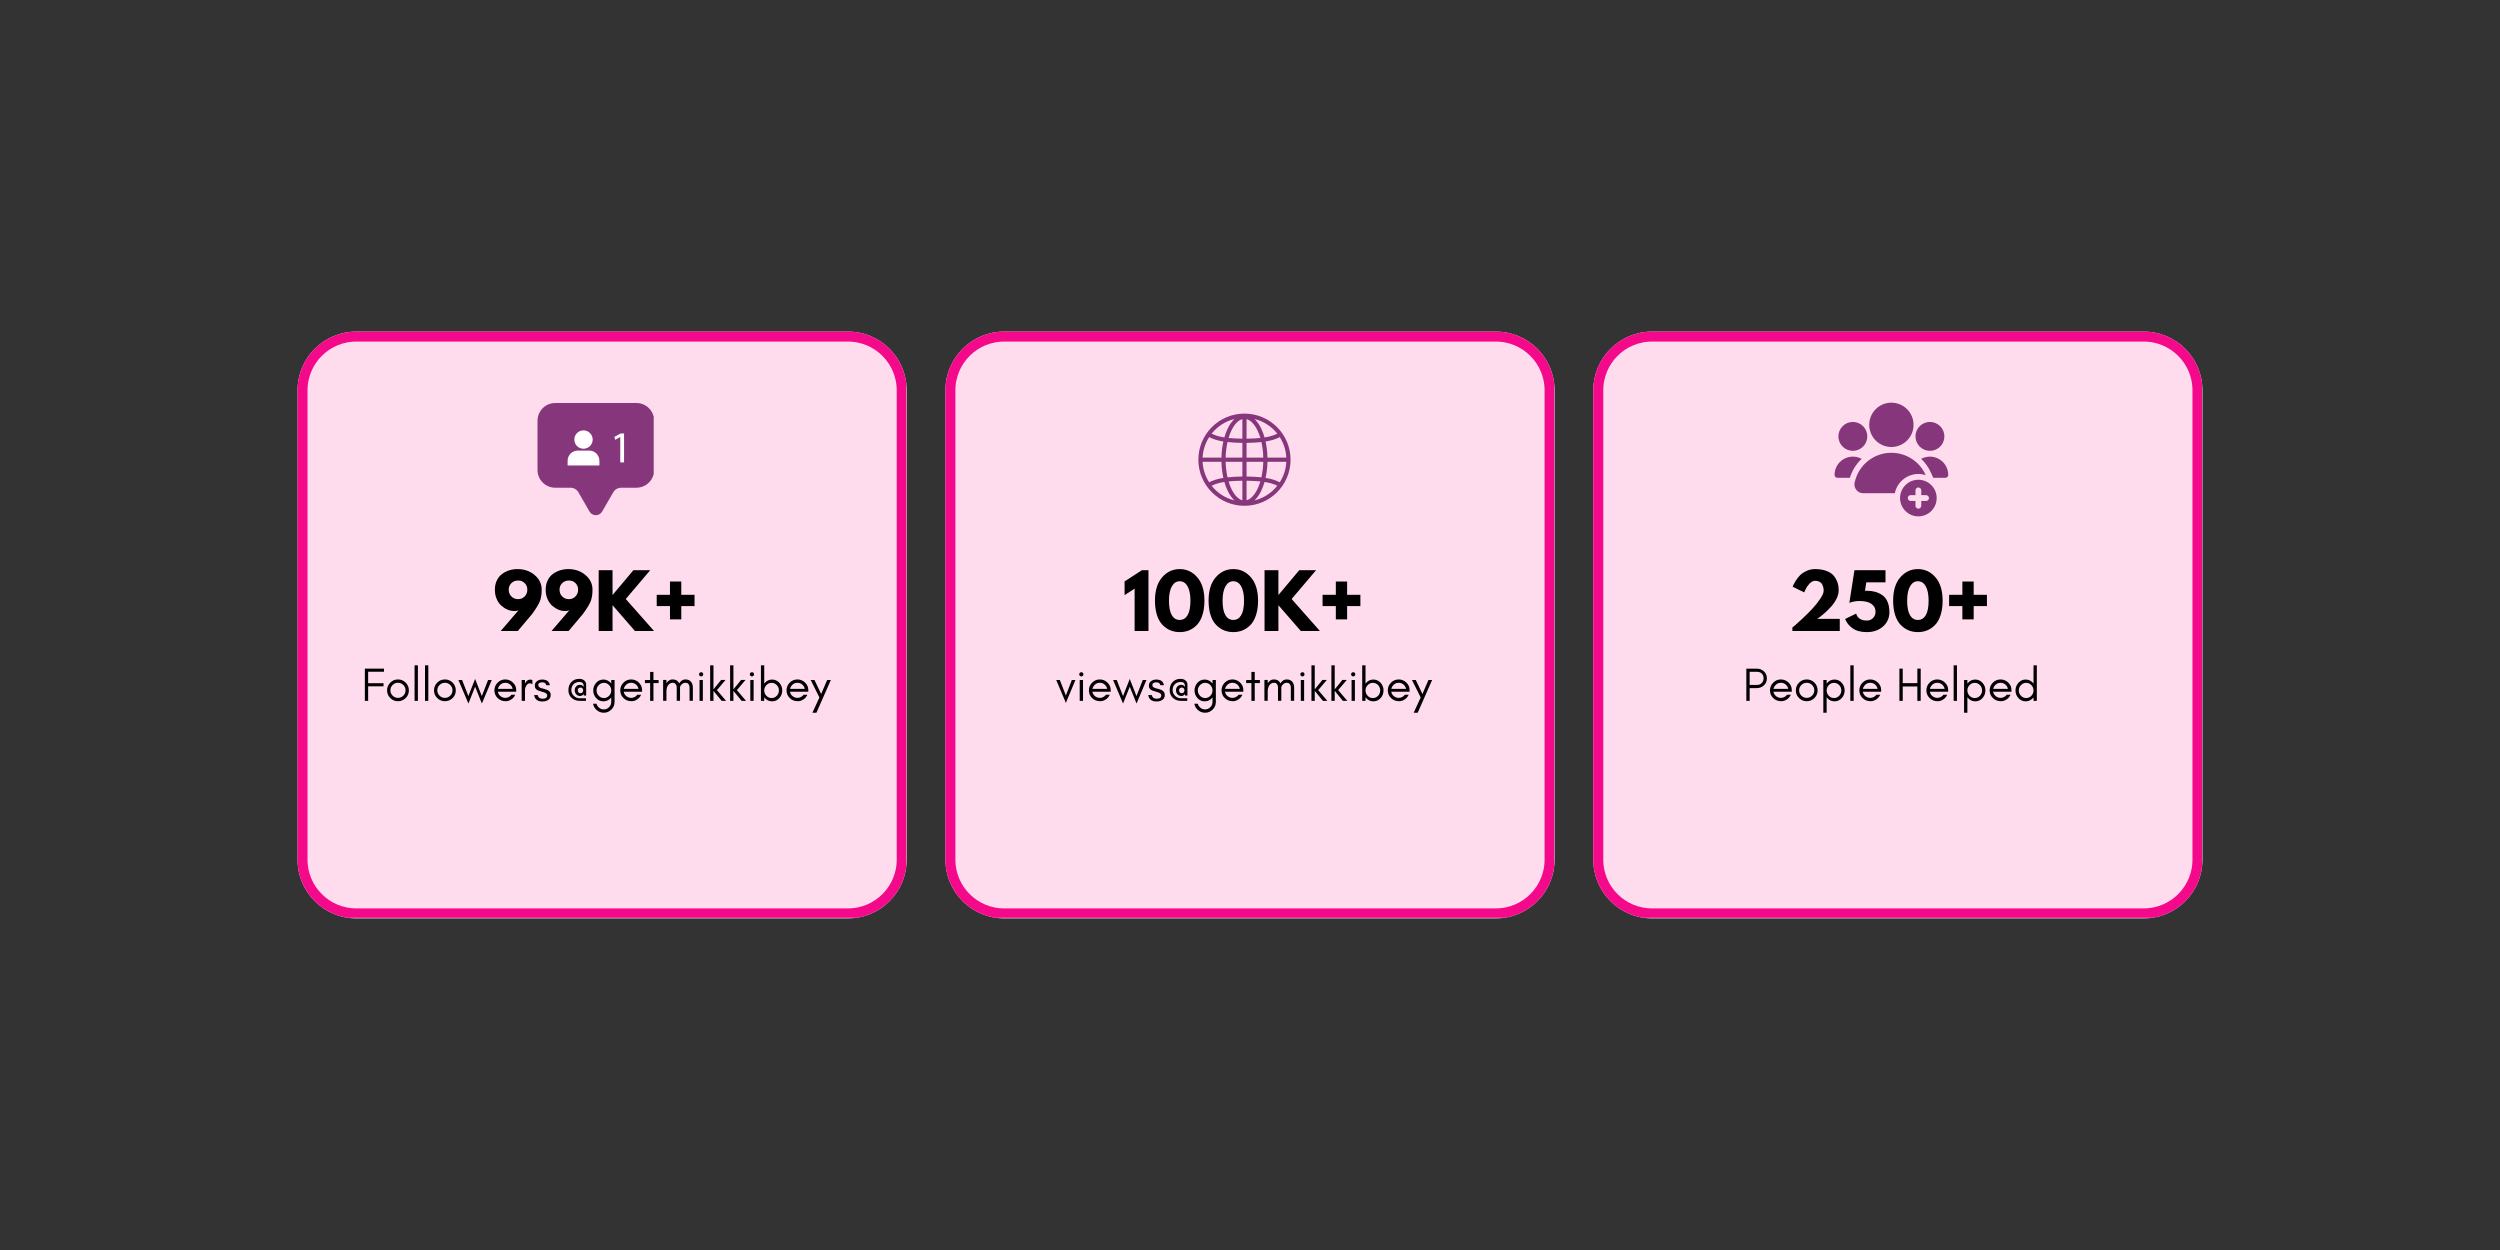 <svg xmlns="http://www.w3.org/2000/svg" xmlns:xlink="http://www.w3.org/1999/xlink" width="2000" zoomAndPan="magnify" viewBox="0 0 1500 750" height="1000" preserveAspectRatio="xMidYMid meet" version="1.0"><rect x="0" y="0" width="1500" height="750" fill="#333333" stroke="none"/><defs><g/><clipPath id="b5884ceb56"><path d="M 178.512 198.949 L 544.363 198.949 L 544.363 551.051 L 178.512 551.051 Z M 178.512 198.949 " clip-rule="nonzero"/></clipPath><clipPath id="e309b4b5da"><path d="M 213.762 198.949 L 508.785 198.949 C 528.254 198.949 544.035 214.734 544.035 234.199 L 544.035 515.801 C 544.035 535.266 528.254 551.051 508.785 551.051 L 213.762 551.051 C 194.293 551.051 178.512 535.266 178.512 515.801 L 178.512 234.199 C 178.512 214.734 194.293 198.949 213.762 198.949 Z M 213.762 198.949 " clip-rule="nonzero"/></clipPath><clipPath id="c57eb73599"><path d="M 0.512 0.949 L 366.078 0.949 L 366.078 353.051 L 0.512 353.051 Z M 0.512 0.949 " clip-rule="nonzero"/></clipPath><clipPath id="86db2e53ed"><path d="M 35.762 0.949 L 330.785 0.949 C 350.254 0.949 366.035 16.734 366.035 36.199 L 366.035 317.801 C 366.035 337.266 350.254 353.051 330.785 353.051 L 35.762 353.051 C 16.293 353.051 0.512 337.266 0.512 317.801 L 0.512 36.199 C 0.512 16.734 16.293 0.949 35.762 0.949 Z M 35.762 0.949 " clip-rule="nonzero"/></clipPath><clipPath id="65a5d64018"><rect x="0" width="367" y="0" height="354"/></clipPath><clipPath id="824589cc75"><path d="M 178.516 198.949 L 543.762 198.949 L 543.762 550.699 L 178.516 550.699 Z M 178.516 198.949 " clip-rule="nonzero"/></clipPath><clipPath id="d5236b4719"><path d="M 213.762 198.949 L 508.781 198.949 C 528.246 198.949 544.031 214.73 544.031 234.199 L 544.031 515.793 C 544.031 535.258 528.246 551.039 508.781 551.039 L 213.762 551.039 C 194.297 551.039 178.516 535.258 178.516 515.793 L 178.516 234.199 C 178.516 214.73 194.297 198.949 213.762 198.949 Z M 213.762 198.949 " clip-rule="nonzero"/></clipPath><clipPath id="a878acf08d"><path d="M 567.238 198.949 L 933 198.949 L 933 551.051 L 567.238 551.051 Z M 567.238 198.949 " clip-rule="nonzero"/></clipPath><clipPath id="fdca4b447f"><path d="M 602.488 198.949 L 897.512 198.949 C 916.98 198.949 932.762 214.734 932.762 234.199 L 932.762 515.801 C 932.762 535.266 916.98 551.051 897.512 551.051 L 602.488 551.051 C 583.02 551.051 567.238 535.266 567.238 515.801 L 567.238 234.199 C 567.238 214.734 583.02 198.949 602.488 198.949 Z M 602.488 198.949 " clip-rule="nonzero"/></clipPath><clipPath id="8dc9803d68"><path d="M 0.238 0.949 L 365.879 0.949 L 365.879 353.051 L 0.238 353.051 Z M 0.238 0.949 " clip-rule="nonzero"/></clipPath><clipPath id="a881503a71"><path d="M 35.488 0.949 L 330.512 0.949 C 349.98 0.949 365.762 16.734 365.762 36.199 L 365.762 317.801 C 365.762 337.266 349.98 353.051 330.512 353.051 L 35.488 353.051 C 16.02 353.051 0.238 337.266 0.238 317.801 L 0.238 36.199 C 0.238 16.734 16.02 0.949 35.488 0.949 Z M 35.488 0.949 " clip-rule="nonzero"/></clipPath><clipPath id="7948b87a33"><rect x="0" width="366" y="0" height="354"/></clipPath><clipPath id="0cf553aa69"><path d="M 567.238 198.949 L 932.488 198.949 L 932.488 550.699 L 567.238 550.699 Z M 567.238 198.949 " clip-rule="nonzero"/></clipPath><clipPath id="c6ca9ada37"><path d="M 602.488 198.949 L 897.508 198.949 C 916.973 198.949 932.754 214.73 932.754 234.199 L 932.754 515.793 C 932.754 535.258 916.973 551.039 897.508 551.039 L 602.488 551.039 C 583.02 551.039 567.238 535.258 567.238 515.793 L 567.238 234.199 C 567.238 214.73 583.02 198.949 602.488 198.949 Z M 602.488 198.949 " clip-rule="nonzero"/></clipPath><clipPath id="8c377be054"><path d="M 955.965 198.949 L 1321.816 198.949 L 1321.816 551.051 L 955.965 551.051 Z M 955.965 198.949 " clip-rule="nonzero"/></clipPath><clipPath id="06a264431c"><path d="M 991.215 198.949 L 1286.238 198.949 C 1305.707 198.949 1321.488 214.734 1321.488 234.199 L 1321.488 515.801 C 1321.488 535.266 1305.707 551.051 1286.238 551.051 L 991.215 551.051 C 971.746 551.051 955.965 535.266 955.965 515.801 L 955.965 234.199 C 955.965 214.734 971.746 198.949 991.215 198.949 Z M 991.215 198.949 " clip-rule="nonzero"/></clipPath><clipPath id="abefb53859"><path d="M 0.965 0.949 L 366.68 0.949 L 366.68 353.051 L 0.965 353.051 Z M 0.965 0.949 " clip-rule="nonzero"/></clipPath><clipPath id="e0c0ae43d9"><path d="M 36.215 0.949 L 331.238 0.949 C 350.707 0.949 366.488 16.734 366.488 36.199 L 366.488 317.801 C 366.488 337.266 350.707 353.051 331.238 353.051 L 36.215 353.051 C 16.746 353.051 0.965 337.266 0.965 317.801 L 0.965 36.199 C 0.965 16.734 16.746 0.949 36.215 0.949 Z M 36.215 0.949 " clip-rule="nonzero"/></clipPath><clipPath id="d525a15d53"><rect x="0" width="367" y="0" height="354"/></clipPath><clipPath id="a27cd5d100"><path d="M 955.965 198.949 L 1321.215 198.949 L 1321.215 550.699 L 955.965 550.699 Z M 955.965 198.949 " clip-rule="nonzero"/></clipPath><clipPath id="e46eedc1ee"><path d="M 991.215 198.949 L 1286.23 198.949 C 1305.699 198.949 1321.48 214.73 1321.48 234.199 L 1321.48 515.793 C 1321.48 535.258 1305.699 551.039 1286.23 551.039 L 991.215 551.039 C 971.746 551.039 955.965 535.258 955.965 515.793 L 955.965 234.199 C 955.965 214.73 971.746 198.949 991.215 198.949 Z M 991.215 198.949 " clip-rule="nonzero"/></clipPath><clipPath id="50d405d965"><path d="M 719.02 248.164 L 774.52 248.164 L 774.52 303.664 L 719.02 303.664 Z M 719.02 248.164 " clip-rule="nonzero"/></clipPath><clipPath id="b839ba9795"><path d="M 1140 287 L 1163 287 L 1163 309.965 L 1140 309.965 Z M 1140 287 " clip-rule="nonzero"/></clipPath><clipPath id="3aeafc591b"><path d="M 1121 241.715 L 1149 241.715 L 1149 269 L 1121 269 Z M 1121 241.715 " clip-rule="nonzero"/></clipPath><clipPath id="f87b80db18"><path d="M 1100.84 273 L 1117 273 L 1117 287 L 1100.84 287 Z M 1100.84 273 " clip-rule="nonzero"/></clipPath><clipPath id="3278d44a1c"><path d="M 322.477 241.809 L 392.227 241.809 L 392.227 310 L 322.477 310 Z M 322.477 241.809 " clip-rule="nonzero"/></clipPath><clipPath id="1b4a6c2217"><rect x="0" width="125" y="0" height="56"/></clipPath><clipPath id="22cd2087bd"><rect x="0" width="147" y="0" height="56"/></clipPath><clipPath id="68499214aa"><rect x="0" width="124" y="0" height="56"/></clipPath><clipPath id="c50414bdd8"><path d="M 139 14 L 153 14 L 153 34.68 L 139 34.68 Z M 139 14 " clip-rule="nonzero"/></clipPath><clipPath id="ef512a49d2"><path d="M 270 15 L 282.961 15 L 282.961 34.68 L 270 34.68 Z M 270 15 " clip-rule="nonzero"/></clipPath><clipPath id="077bdb982b"><rect x="0" width="283" y="0" height="35"/></clipPath><clipPath id="0589c4ec81"><path d="M 0.359 15 L 13 15 L 13 29 L 0.359 29 Z M 0.359 15 " clip-rule="nonzero"/></clipPath><clipPath id="c00da2a493"><path d="M 83 14 L 97 14 L 97 34.68 L 83 34.68 Z M 83 14 " clip-rule="nonzero"/></clipPath><clipPath id="a2dbfbbb9f"><path d="M 214 15 L 226.922 15 L 226.922 34.68 L 214 34.68 Z M 214 15 " clip-rule="nonzero"/></clipPath><clipPath id="3e4ea6d6fd"><rect x="0" width="227" y="0" height="35"/></clipPath><clipPath id="acc4ba8ca5"><path d="M 48 14 L 62 14 L 62 34.68 L 48 34.68 Z M 48 14 " clip-rule="nonzero"/></clipPath><clipPath id="d588d3d47d"><path d="M 133 14 L 147 14 L 147 34.68 L 133 34.68 Z M 133 14 " clip-rule="nonzero"/></clipPath><clipPath id="ba446d984d"><rect x="0" width="180" y="0" height="35"/></clipPath></defs><g clip-path="url(#b5884ceb56)"><g clip-path="url(#e309b4b5da)"><g transform="matrix(1, 0, 0, 1, 178, 198)"><g clip-path="url(#65a5d64018)"><g clip-path="url(#c57eb73599)"><g clip-path="url(#86db2e53ed)"><path fill="#ffdbee" d="M 0.512 0.949 L 366.363 0.949 L 366.363 353.051 L 0.512 353.051 Z M 0.512 0.949 " fill-opacity="1" fill-rule="nonzero"/></g></g></g></g></g></g><g clip-path="url(#824589cc75)"><g clip-path="url(#d5236b4719)"><path stroke-linecap="butt" transform="matrix(0.75, 0, 0, 0.75, 178.514, 198.951)" fill="none" stroke-linejoin="miter" d="M 46.997 -0.002 L 440.356 -0.002 C 466.309 -0.002 487.356 21.04 487.356 46.998 L 487.356 422.456 C 487.356 448.409 466.309 469.451 440.356 469.451 L 46.997 469.451 C 21.044 469.451 0.002 448.409 0.002 422.456 L 0.002 46.998 C 0.002 21.04 21.044 -0.002 46.997 -0.002 Z M 46.997 -0.002 " stroke="#f4098a" stroke-width="16" stroke-opacity="1" stroke-miterlimit="4"/></g></g><g clip-path="url(#a878acf08d)"><g clip-path="url(#fdca4b447f)"><g transform="matrix(1, 0, 0, 1, 567, 198)"><g clip-path="url(#7948b87a33)"><g clip-path="url(#8dc9803d68)"><g clip-path="url(#a881503a71)"><path fill="#ffdbee" d="M 0.238 0.949 L 366.09 0.949 L 366.09 353.051 L 0.238 353.051 Z M 0.238 0.949 " fill-opacity="1" fill-rule="nonzero"/></g></g></g></g></g></g><g clip-path="url(#0cf553aa69)"><g clip-path="url(#c6ca9ada37)"><path stroke-linecap="butt" transform="matrix(0.75, 0, 0, 0.75, 567.24, 198.951)" fill="none" stroke-linejoin="miter" d="M 46.998 -0.002 L 440.357 -0.002 C 466.31 -0.002 487.352 21.04 487.352 46.998 L 487.352 422.456 C 487.352 448.409 466.31 469.451 440.357 469.451 L 46.998 469.451 C 21.04 469.451 -0.002 448.409 -0.002 422.456 L -0.002 46.998 C -0.002 21.04 21.04 -0.002 46.998 -0.002 Z M 46.998 -0.002 " stroke="#f4098a" stroke-width="16" stroke-opacity="1" stroke-miterlimit="4"/></g></g><g clip-path="url(#8c377be054)"><g clip-path="url(#06a264431c)"><g transform="matrix(1, 0, 0, 1, 955, 198)"><g clip-path="url(#d525a15d53)"><g clip-path="url(#abefb53859)"><g clip-path="url(#e0c0ae43d9)"><path fill="#ffdbee" d="M 0.965 0.949 L 366.816 0.949 L 366.816 353.051 L 0.965 353.051 Z M 0.965 0.949 " fill-opacity="1" fill-rule="nonzero"/></g></g></g></g></g></g><g clip-path="url(#a27cd5d100)"><g clip-path="url(#e46eedc1ee)"><path stroke-linecap="butt" transform="matrix(0.75, 0, 0, 0.75, 955.966, 198.951)" fill="none" stroke-linejoin="miter" d="M 46.999 -0.002 L 440.353 -0.002 C 466.312 -0.002 487.353 21.04 487.353 46.998 L 487.353 422.456 C 487.353 448.409 466.312 469.451 440.353 469.451 L 46.999 469.451 C 21.041 469.451 -0.001 448.409 -0.001 422.456 L -0.001 46.998 C -0.001 21.04 21.041 -0.002 46.999 -0.002 Z M 46.999 -0.002 " stroke="#f4098a" stroke-width="16" stroke-opacity="1" stroke-miterlimit="4"/></g></g><g clip-path="url(#50d405d965)"><path fill="#86367a" d="M 746.676 248.164 C 731.418 248.164 719.02 260.559 719.02 275.82 C 719.02 291.078 731.418 303.477 746.676 303.477 C 761.938 303.477 774.332 291.078 774.332 275.82 C 774.332 260.559 761.938 248.164 746.676 248.164 Z M 740.648 251.402 C 739.109 252.832 737.77 254.766 736.66 257.043 C 735.867 258.664 735.18 260.496 734.617 262.461 C 731.336 261.957 729.016 261.203 726.977 260.184 C 730.383 255.895 735.16 252.754 740.648 251.402 Z M 752.707 251.402 C 758.195 252.754 762.973 255.895 766.379 260.184 C 764.34 261.203 762.02 261.957 758.738 262.461 C 758.176 260.496 757.488 258.664 756.695 257.043 C 755.586 254.766 754.246 252.832 752.707 251.402 Z M 745.422 251.48 L 745.422 263.207 C 742.168 263.148 739.418 263.031 737.133 262.797 C 737.637 261.09 738.246 259.523 738.918 258.141 C 740.754 254.375 743.066 252.094 745.422 251.48 Z M 747.934 251.48 C 750.285 252.094 752.598 254.375 754.438 258.141 C 755.109 259.523 755.719 261.09 756.223 262.797 C 753.938 263.031 751.184 263.148 747.934 263.207 Z M 725.504 262.266 C 727.812 263.461 730.43 264.324 734.008 264.898 C 733.344 267.883 732.945 271.133 732.867 274.562 L 721.555 274.562 C 721.777 270.043 723.207 265.848 725.504 262.266 Z M 767.852 262.266 C 770.148 265.848 771.578 270.043 771.801 274.562 L 760.484 274.562 C 760.406 271.133 760.008 267.883 759.348 264.898 C 762.926 264.324 765.543 263.461 767.852 262.266 Z M 736.504 265.23 C 738.988 265.508 741.938 265.68 745.422 265.742 L 745.422 274.562 L 735.383 274.562 C 735.465 271.23 735.855 268.082 736.504 265.23 Z M 756.852 265.23 C 757.5 268.082 757.891 271.23 757.973 274.562 L 747.934 274.562 L 747.934 265.742 C 751.418 265.68 754.367 265.508 756.852 265.23 Z M 721.555 277.078 L 732.867 277.078 C 732.945 280.504 733.348 283.762 734.008 286.738 C 730.43 287.309 727.812 288.18 725.504 289.371 C 723.207 285.789 721.777 281.598 721.555 277.078 Z M 735.383 277.078 L 745.422 277.078 L 745.422 285.895 C 741.945 285.957 739.004 286.133 736.523 286.406 C 735.875 283.559 735.465 280.41 735.383 277.078 Z M 747.934 277.078 L 757.973 277.078 C 757.891 280.41 757.48 283.559 756.832 286.406 C 754.352 286.133 751.41 285.957 747.934 285.895 Z M 760.484 277.078 L 771.801 277.078 C 771.578 281.598 770.148 285.789 767.852 289.371 C 765.543 288.18 762.926 287.309 759.348 286.738 C 760.008 283.762 760.406 280.504 760.484 277.078 Z M 745.422 288.43 L 745.422 300.176 C 743.066 299.562 740.754 297.242 738.918 293.477 C 738.246 292.102 737.656 290.555 737.152 288.863 C 739.434 288.629 742.18 288.488 745.422 288.43 Z M 747.934 288.43 C 751.176 288.488 753.922 288.629 756.203 288.863 C 755.699 290.555 755.105 292.102 754.438 293.477 C 752.598 297.242 750.285 299.562 747.934 300.176 Z M 734.617 289.176 C 735.18 291.141 735.867 292.953 736.66 294.578 C 737.77 296.852 739.109 298.801 740.648 300.234 C 735.16 298.887 730.383 295.742 726.977 291.453 C 729.016 290.434 731.336 289.68 734.617 289.176 Z M 758.738 289.176 C 762.02 289.68 764.34 290.434 766.379 291.453 C 762.973 295.742 758.195 298.887 752.707 300.234 C 754.246 298.801 755.586 296.852 756.695 294.578 C 757.488 292.953 758.172 291.141 758.738 289.176 Z M 758.738 289.176 " fill-opacity="1" fill-rule="nonzero"/></g><g clip-path="url(#b839ba9795)"><path fill="#86367a" d="M 1151.02 287.848 C 1150.297 287.848 1149.586 287.918 1148.875 288.059 C 1148.168 288.199 1147.484 288.406 1146.816 288.684 C 1146.148 288.957 1145.516 289.297 1144.918 289.695 C 1144.316 290.098 1143.762 290.555 1143.254 291.062 C 1142.742 291.574 1142.289 292.129 1141.887 292.727 C 1141.484 293.328 1141.148 293.961 1140.871 294.625 C 1140.598 295.293 1140.387 295.98 1140.246 296.688 C 1140.105 297.395 1140.035 298.109 1140.035 298.828 C 1140.035 299.551 1140.105 300.266 1140.246 300.973 C 1140.387 301.68 1140.598 302.367 1140.871 303.031 C 1141.148 303.699 1141.484 304.332 1141.887 304.934 C 1142.289 305.531 1142.742 306.086 1143.254 306.598 C 1143.762 307.105 1144.316 307.562 1144.918 307.961 C 1145.516 308.363 1146.148 308.703 1146.816 308.977 C 1147.484 309.254 1148.168 309.461 1148.875 309.602 C 1149.586 309.742 1150.297 309.812 1151.02 309.812 C 1151.742 309.812 1152.453 309.742 1153.164 309.602 C 1153.871 309.461 1154.555 309.254 1155.223 308.977 C 1155.891 308.703 1156.523 308.363 1157.121 307.961 C 1157.723 307.562 1158.277 307.105 1158.785 306.598 C 1159.297 306.086 1159.75 305.531 1160.152 304.934 C 1160.555 304.332 1160.891 303.699 1161.168 303.031 C 1161.441 302.367 1161.652 301.68 1161.793 300.973 C 1161.934 300.266 1162.004 299.551 1162.004 298.828 C 1162.004 298.109 1161.93 297.395 1161.789 296.688 C 1161.648 295.98 1161.441 295.293 1161.164 294.629 C 1160.887 293.961 1160.551 293.328 1160.148 292.73 C 1159.746 292.133 1159.293 291.578 1158.781 291.066 C 1158.273 290.559 1157.719 290.102 1157.117 289.699 C 1156.52 289.301 1155.887 288.961 1155.223 288.688 C 1154.555 288.41 1153.867 288.199 1153.16 288.059 C 1152.453 287.918 1151.742 287.848 1151.02 287.848 Z M 1155.645 300.562 L 1152.754 300.562 L 1152.754 303.453 C 1152.754 303.684 1152.711 303.906 1152.621 304.117 C 1152.535 304.332 1152.41 304.52 1152.246 304.68 C 1152.082 304.844 1151.895 304.969 1151.684 305.059 C 1151.473 305.145 1151.25 305.188 1151.02 305.188 C 1150.789 305.188 1150.57 305.145 1150.355 305.059 C 1150.145 304.969 1149.957 304.844 1149.793 304.68 C 1149.629 304.52 1149.504 304.332 1149.418 304.117 C 1149.328 303.906 1149.285 303.684 1149.285 303.453 L 1149.285 300.562 L 1146.395 300.562 C 1146.164 300.562 1145.945 300.52 1145.73 300.434 C 1145.52 300.344 1145.332 300.219 1145.168 300.055 C 1145.008 299.895 1144.879 299.707 1144.793 299.492 C 1144.703 299.281 1144.66 299.059 1144.66 298.828 C 1144.66 298.602 1144.703 298.379 1144.793 298.168 C 1144.879 297.953 1145.008 297.766 1145.168 297.602 C 1145.332 297.441 1145.52 297.316 1145.73 297.227 C 1145.945 297.141 1146.164 297.094 1146.395 297.094 L 1149.285 297.094 L 1149.285 294.203 C 1149.285 293.977 1149.328 293.754 1149.418 293.543 C 1149.504 293.328 1149.629 293.141 1149.793 292.98 C 1149.957 292.816 1150.145 292.691 1150.355 292.602 C 1150.57 292.516 1150.789 292.473 1151.02 292.473 C 1151.25 292.473 1151.473 292.516 1151.684 292.602 C 1151.895 292.691 1152.082 292.816 1152.246 292.98 C 1152.41 293.141 1152.535 293.328 1152.621 293.543 C 1152.711 293.754 1152.754 293.977 1152.754 294.203 L 1152.754 297.094 L 1155.645 297.094 C 1155.875 297.094 1156.094 297.141 1156.309 297.227 C 1156.52 297.316 1156.707 297.441 1156.871 297.602 C 1157.035 297.766 1157.16 297.953 1157.246 298.168 C 1157.336 298.379 1157.379 298.602 1157.379 298.828 C 1157.379 299.059 1157.336 299.281 1157.246 299.492 C 1157.16 299.707 1157.035 299.895 1156.871 300.055 C 1156.707 300.219 1156.52 300.344 1156.309 300.434 C 1156.094 300.52 1155.875 300.562 1155.645 300.562 Z M 1155.645 300.562 " fill-opacity="1" fill-rule="nonzero"/></g><g clip-path="url(#3aeafc591b)"><path fill="#86367a" d="M 1148.129 254.895 C 1148.129 255.77 1148.043 256.633 1147.875 257.488 C 1147.703 258.344 1147.449 259.176 1147.117 259.984 C 1146.781 260.789 1146.375 261.555 1145.887 262.281 C 1145.402 263.008 1144.852 263.68 1144.234 264.297 C 1143.617 264.914 1142.945 265.465 1142.219 265.949 C 1141.492 266.434 1140.727 266.844 1139.922 267.18 C 1139.113 267.512 1138.285 267.766 1137.426 267.934 C 1136.57 268.105 1135.707 268.191 1134.832 268.191 C 1133.961 268.191 1133.094 268.105 1132.238 267.934 C 1131.383 267.766 1130.551 267.512 1129.746 267.18 C 1128.938 266.844 1128.172 266.434 1127.445 265.949 C 1126.719 265.465 1126.047 264.914 1125.43 264.297 C 1124.812 263.68 1124.262 263.008 1123.777 262.281 C 1123.293 261.555 1122.883 260.789 1122.551 259.984 C 1122.215 259.176 1121.961 258.344 1121.793 257.488 C 1121.621 256.633 1121.535 255.77 1121.535 254.895 C 1121.535 254.023 1121.621 253.156 1121.793 252.301 C 1121.961 251.445 1122.215 250.613 1122.551 249.805 C 1122.883 249 1123.293 248.234 1123.777 247.508 C 1124.262 246.781 1124.812 246.109 1125.43 245.492 C 1126.047 244.875 1126.719 244.324 1127.445 243.84 C 1128.172 243.355 1128.938 242.945 1129.746 242.609 C 1130.551 242.277 1131.383 242.023 1132.238 241.855 C 1133.094 241.684 1133.961 241.598 1134.832 241.598 C 1135.707 241.598 1136.57 241.684 1137.426 241.855 C 1138.285 242.023 1139.113 242.277 1139.922 242.609 C 1140.727 242.945 1141.492 243.355 1142.219 243.84 C 1142.945 244.324 1143.617 244.875 1144.234 245.492 C 1144.852 246.109 1145.402 246.781 1145.887 247.508 C 1146.375 248.234 1146.781 249 1147.117 249.805 C 1147.449 250.613 1147.703 251.445 1147.875 252.301 C 1148.043 253.156 1148.129 254.023 1148.129 254.895 Z M 1148.129 254.895 " fill-opacity="1" fill-rule="nonzero"/></g><path fill="#86367a" d="M 1120.379 261.832 C 1120.379 262.402 1120.324 262.965 1120.215 263.523 C 1120.102 264.082 1119.938 264.625 1119.719 265.148 C 1119.504 265.676 1119.234 266.176 1118.918 266.648 C 1118.602 267.121 1118.242 267.562 1117.84 267.965 C 1117.438 268.367 1117 268.727 1116.527 269.043 C 1116.055 269.359 1115.555 269.625 1115.027 269.844 C 1114.5 270.062 1113.961 270.227 1113.402 270.336 C 1112.844 270.449 1112.277 270.504 1111.711 270.504 C 1111.141 270.504 1110.574 270.449 1110.02 270.336 C 1109.461 270.227 1108.918 270.062 1108.391 269.844 C 1107.863 269.625 1107.363 269.359 1106.891 269.043 C 1106.418 268.727 1105.98 268.367 1105.578 267.965 C 1105.176 267.562 1104.816 267.121 1104.5 266.648 C 1104.184 266.176 1103.914 265.676 1103.699 265.148 C 1103.48 264.625 1103.316 264.082 1103.203 263.523 C 1103.094 262.965 1103.039 262.402 1103.039 261.832 C 1103.039 261.262 1103.094 260.699 1103.203 260.141 C 1103.316 259.582 1103.48 259.039 1103.699 258.512 C 1103.914 257.988 1104.184 257.488 1104.5 257.016 C 1104.816 256.539 1105.176 256.102 1105.578 255.699 C 1105.98 255.297 1106.418 254.938 1106.891 254.621 C 1107.363 254.305 1107.863 254.039 1108.391 253.82 C 1108.918 253.602 1109.461 253.438 1110.02 253.328 C 1110.574 253.215 1111.141 253.16 1111.711 253.16 C 1112.277 253.16 1112.844 253.215 1113.402 253.328 C 1113.961 253.438 1114.5 253.602 1115.027 253.82 C 1115.555 254.039 1116.055 254.305 1116.527 254.621 C 1117 254.938 1117.438 255.297 1117.84 255.699 C 1118.242 256.102 1118.602 256.539 1118.918 257.016 C 1119.234 257.488 1119.504 257.988 1119.719 258.512 C 1119.938 259.039 1120.102 259.582 1120.215 260.141 C 1120.324 260.699 1120.379 261.262 1120.379 261.832 Z M 1120.379 261.832 " fill-opacity="1" fill-rule="nonzero"/><path fill="#86367a" d="M 1166.629 261.832 C 1166.629 262.402 1166.574 262.965 1166.461 263.523 C 1166.352 264.082 1166.188 264.625 1165.969 265.148 C 1165.75 265.676 1165.484 266.176 1165.168 266.648 C 1164.852 267.121 1164.492 267.562 1164.09 267.965 C 1163.688 268.367 1163.246 268.727 1162.773 269.043 C 1162.301 269.359 1161.801 269.625 1161.273 269.844 C 1160.75 270.062 1160.207 270.227 1159.648 270.336 C 1159.09 270.449 1158.527 270.504 1157.957 270.504 C 1157.387 270.504 1156.824 270.449 1156.266 270.336 C 1155.707 270.227 1155.164 270.062 1154.637 269.844 C 1154.113 269.625 1153.613 269.359 1153.141 269.043 C 1152.664 268.727 1152.227 268.367 1151.824 267.965 C 1151.422 267.562 1151.062 267.121 1150.746 266.648 C 1150.43 266.176 1150.164 265.676 1149.945 265.148 C 1149.727 264.625 1149.562 264.082 1149.453 263.523 C 1149.34 262.965 1149.285 262.402 1149.285 261.832 C 1149.285 261.262 1149.34 260.699 1149.453 260.141 C 1149.562 259.582 1149.727 259.039 1149.945 258.512 C 1150.164 257.988 1150.43 257.488 1150.746 257.016 C 1151.062 256.539 1151.422 256.102 1151.824 255.699 C 1152.227 255.297 1152.664 254.938 1153.141 254.621 C 1153.613 254.305 1154.113 254.039 1154.637 253.82 C 1155.164 253.602 1155.707 253.438 1156.266 253.328 C 1156.824 253.215 1157.387 253.16 1157.957 253.16 C 1158.527 253.16 1159.09 253.215 1159.648 253.328 C 1160.207 253.438 1160.75 253.602 1161.273 253.82 C 1161.801 254.039 1162.301 254.305 1162.773 254.621 C 1163.246 254.938 1163.688 255.297 1164.09 255.699 C 1164.492 256.102 1164.852 256.539 1165.168 257.016 C 1165.484 257.488 1165.75 257.988 1165.969 258.512 C 1166.188 259.039 1166.352 259.582 1166.461 260.141 C 1166.574 260.699 1166.629 261.262 1166.629 261.832 Z M 1166.629 261.832 " fill-opacity="1" fill-rule="nonzero"/><path fill="#86367a" d="M 1155.414 285.047 C 1154.93 284.895 1154.441 284.77 1153.949 284.668 C 1153.453 284.566 1152.953 284.492 1152.449 284.445 C 1151.945 284.395 1151.441 284.375 1150.938 284.379 C 1150.434 284.383 1149.93 284.414 1149.426 284.469 C 1148.926 284.527 1148.426 284.609 1147.934 284.719 C 1147.438 284.828 1146.953 284.961 1146.473 285.121 C 1145.992 285.281 1145.523 285.465 1145.062 285.676 C 1144.605 285.883 1144.156 286.117 1143.719 286.371 C 1143.285 286.629 1142.863 286.906 1142.457 287.207 C 1142.051 287.508 1141.66 287.828 1141.285 288.168 C 1140.914 288.508 1140.559 288.867 1140.223 289.246 C 1139.887 289.625 1139.574 290.02 1139.277 290.43 C 1138.984 290.84 1138.711 291.266 1138.461 291.703 C 1138.215 292.145 1137.988 292.594 1137.785 293.059 C 1137.582 293.52 1137.402 293.992 1137.25 294.473 C 1137.098 294.957 1136.969 295.445 1136.867 295.938 L 1117.859 295.938 C 1117.477 295.934 1117.098 295.891 1116.723 295.801 C 1116.348 295.715 1115.988 295.586 1115.641 295.422 C 1115.293 295.254 1114.969 295.051 1114.668 294.812 C 1114.363 294.578 1114.09 294.309 1113.848 294.012 C 1113.605 293.715 1113.395 293.395 1113.223 293.051 C 1113.047 292.707 1112.914 292.348 1112.82 291.977 C 1112.727 291.602 1112.672 291.223 1112.66 290.84 C 1112.648 290.453 1112.68 290.074 1112.75 289.695 C 1112.988 288.531 1113.312 287.395 1113.73 286.285 C 1114.145 285.172 1114.645 284.102 1115.23 283.07 C 1115.816 282.039 1116.48 281.059 1117.219 280.129 C 1117.961 279.203 1118.77 278.34 1119.645 277.539 C 1120.523 276.742 1121.457 276.016 1122.449 275.363 C 1123.441 274.711 1124.477 274.141 1125.559 273.652 C 1126.641 273.164 1127.754 272.766 1128.898 272.453 C 1130.043 272.141 1131.203 271.922 1132.383 271.793 C 1133.562 271.664 1134.746 271.629 1135.93 271.688 C 1137.117 271.746 1138.289 271.895 1139.449 272.141 C 1140.613 272.383 1141.746 272.719 1142.855 273.141 C 1143.965 273.562 1145.031 274.07 1146.062 274.664 C 1147.09 275.254 1148.066 275.922 1148.988 276.672 C 1149.91 277.418 1150.77 278.23 1151.562 279.113 C 1152.355 279.992 1153.078 280.934 1153.723 281.93 C 1154.367 282.922 1154.934 283.965 1155.414 285.047 Z M 1155.414 285.047 " fill-opacity="1" fill-rule="nonzero"/><g clip-path="url(#f87b80db18)"><path fill="#86367a" d="M 1116.98 275.312 C 1115.332 276.871 1113.906 278.613 1112.711 280.539 C 1111.516 282.469 1110.59 284.52 1109.93 286.691 L 1102.461 286.691 C 1102.23 286.688 1102.012 286.645 1101.797 286.555 C 1101.586 286.465 1101.398 286.34 1101.238 286.18 C 1101.074 286.016 1100.949 285.828 1100.859 285.617 C 1100.773 285.406 1100.727 285.184 1100.727 284.957 C 1100.727 284.48 1100.758 284.008 1100.82 283.539 C 1100.879 283.066 1100.973 282.602 1101.094 282.145 C 1101.215 281.688 1101.367 281.238 1101.547 280.797 C 1101.727 280.359 1101.934 279.934 1102.168 279.52 C 1102.402 279.109 1102.664 278.715 1102.949 278.336 C 1103.238 277.957 1103.547 277.598 1103.879 277.258 C 1104.211 276.922 1104.566 276.605 1104.938 276.312 C 1105.312 276.02 1105.703 275.754 1106.109 275.512 C 1106.52 275.27 1106.941 275.055 1107.375 274.867 C 1107.812 274.68 1108.258 274.52 1108.715 274.391 C 1109.172 274.262 1109.637 274.16 1110.105 274.09 C 1110.574 274.02 1111.047 273.98 1111.52 273.973 C 1111.996 273.965 1112.469 273.988 1112.938 274.039 C 1113.41 274.094 1113.879 274.176 1114.336 274.289 C 1114.797 274.402 1115.25 274.543 1115.691 274.715 C 1116.137 274.887 1116.566 275.086 1116.98 275.312 Z M 1116.98 275.312 " fill-opacity="1" fill-rule="nonzero"/></g><path fill="#86367a" d="M 1168.941 284.957 C 1168.938 285.184 1168.895 285.406 1168.805 285.617 C 1168.715 285.828 1168.59 286.016 1168.43 286.18 C 1168.266 286.34 1168.078 286.465 1167.867 286.555 C 1167.656 286.645 1167.438 286.688 1167.207 286.691 L 1159.945 286.691 L 1158.582 283.637 C 1157.176 280.465 1155.211 277.691 1152.684 275.312 C 1153.102 275.086 1153.531 274.887 1153.973 274.715 C 1154.414 274.543 1154.867 274.402 1155.328 274.289 C 1155.789 274.176 1156.254 274.094 1156.727 274.039 C 1157.199 273.988 1157.672 273.965 1158.145 273.973 C 1158.621 273.98 1159.094 274.02 1159.562 274.09 C 1160.031 274.16 1160.496 274.262 1160.949 274.391 C 1161.406 274.52 1161.852 274.68 1162.289 274.867 C 1162.727 275.055 1163.148 275.27 1163.555 275.512 C 1163.965 275.754 1164.355 276.02 1164.727 276.312 C 1165.102 276.605 1165.453 276.922 1165.789 277.258 C 1166.121 277.598 1166.43 277.957 1166.715 278.336 C 1167 278.715 1167.262 279.109 1167.496 279.52 C 1167.73 279.934 1167.941 280.359 1168.121 280.797 C 1168.301 281.238 1168.449 281.688 1168.574 282.145 C 1168.695 282.602 1168.785 283.066 1168.848 283.539 C 1168.91 284.008 1168.941 284.48 1168.941 284.957 Z M 1168.941 284.957 " fill-opacity="1" fill-rule="nonzero"/><g clip-path="url(#3278d44a1c)"><path fill="#86367a" d="M 381.848 241.809 L 333.145 241.809 C 327.273 241.809 322.512 246.566 322.512 252.438 L 322.512 282 C 322.512 287.871 327.273 292.629 333.145 292.629 L 342.266 292.629 C 344.238 292.629 346.062 293.684 347.047 295.391 L 353.699 306.914 C 355.387 309.836 359.605 309.836 361.293 306.914 L 367.945 295.391 C 368.934 293.684 370.754 292.629 372.727 292.629 L 381.848 292.629 C 387.723 292.629 392.48 287.871 392.48 282 L 392.48 252.438 C 392.48 246.566 387.723 241.809 381.848 241.809 " fill-opacity="1" fill-rule="nonzero"/></g><path fill="#ffffff" d="M 355.613 263.738 C 355.613 266.781 353.145 269.246 350.102 269.246 C 347.059 269.246 344.594 266.781 344.594 263.738 C 344.594 260.695 347.059 258.227 350.102 258.227 C 353.145 258.227 355.613 260.695 355.613 263.738 " fill-opacity="1" fill-rule="nonzero"/><path fill="#ffffff" d="M 359.645 279.285 L 340.562 279.285 L 340.562 276.453 C 340.562 273.078 343.297 270.344 346.672 270.344 L 353.535 270.344 C 356.906 270.344 359.645 273.078 359.645 276.453 L 359.645 279.285 " fill-opacity="1" fill-rule="nonzero"/><path fill="#ffffff" d="M 372.156 262.254 L 372.102 262.254 L 369.078 263.887 L 368.625 262.094 L 372.426 260.059 L 374.434 260.059 L 374.434 277.457 L 372.156 277.457 L 372.156 262.254 " fill-opacity="1" fill-rule="nonzero"/><g transform="matrix(1, 0, 0, 1, 295, 339)"><g clip-path="url(#1b4a6c2217)"><g fill="#000000" fill-opacity="1"><g transform="translate(0.596, 39.607)"><g><path d="M 4.828 0 L 15.578 -12.516 C 14.953 -12.16 14.078 -11.984 12.953 -11.984 C 11.66 -11.984 10.348 -12.254 9.016 -12.797 C 7.691 -13.348 6.445 -14.129 5.281 -15.141 C 4.113 -16.16 3.16 -17.508 2.422 -19.188 C 1.691 -20.875 1.328 -22.734 1.328 -24.766 C 1.328 -26.836 1.719 -28.691 2.5 -30.328 C 3.281 -31.961 4.328 -33.258 5.641 -34.219 C 6.953 -35.176 8.391 -35.906 9.953 -36.406 C 11.516 -36.906 13.148 -37.156 14.859 -37.156 C 18.961 -37.156 22.414 -35.957 25.219 -33.562 C 28.02 -31.176 29.422 -28.242 29.422 -24.766 C 29.422 -21.816 29.004 -19.391 28.172 -17.484 C 27.348 -15.586 25.848 -13.164 23.672 -10.219 L 15.078 0 Z M 20.797 -24.766 C 20.797 -26.359 20.273 -27.676 19.234 -28.719 C 18.203 -29.77 16.875 -30.297 15.25 -30.297 C 13.633 -30.297 12.297 -29.77 11.234 -28.719 C 10.172 -27.676 9.641 -26.359 9.641 -24.766 C 9.641 -23.148 10.176 -21.801 11.25 -20.719 C 12.332 -19.645 13.672 -19.109 15.266 -19.109 C 16.797 -19.109 18.098 -19.645 19.172 -20.719 C 20.254 -21.801 20.797 -23.148 20.797 -24.766 Z M 20.797 -24.766 "/></g></g></g><g fill="#000000" fill-opacity="1"><g transform="translate(31.077, 39.607)"><g><path d="M 4.828 0 L 15.578 -12.516 C 14.953 -12.16 14.078 -11.984 12.953 -11.984 C 11.66 -11.984 10.348 -12.254 9.016 -12.797 C 7.691 -13.348 6.445 -14.129 5.281 -15.141 C 4.113 -16.16 3.16 -17.508 2.422 -19.188 C 1.691 -20.875 1.328 -22.734 1.328 -24.766 C 1.328 -26.836 1.719 -28.691 2.5 -30.328 C 3.281 -31.961 4.328 -33.258 5.641 -34.219 C 6.953 -35.176 8.391 -35.906 9.953 -36.406 C 11.516 -36.906 13.148 -37.156 14.859 -37.156 C 18.961 -37.156 22.414 -35.957 25.219 -33.562 C 28.02 -31.176 29.422 -28.242 29.422 -24.766 C 29.422 -21.816 29.004 -19.391 28.172 -17.484 C 27.348 -15.586 25.848 -13.164 23.672 -10.219 L 15.078 0 Z M 20.797 -24.766 C 20.797 -26.359 20.273 -27.676 19.234 -28.719 C 18.203 -29.77 16.875 -30.297 15.25 -30.297 C 13.633 -30.297 12.297 -29.77 11.234 -28.719 C 10.172 -27.676 9.641 -26.359 9.641 -24.766 C 9.641 -23.148 10.176 -21.801 11.25 -20.719 C 12.332 -19.645 13.672 -19.109 15.266 -19.109 C 16.797 -19.109 18.098 -19.645 19.172 -20.719 C 20.254 -21.801 20.797 -23.148 20.797 -24.766 Z M 20.797 -24.766 "/></g></g></g><g fill="#000000" fill-opacity="1"><g transform="translate(61.559, 39.607)"><g><path d="M 35.875 0 L 24.422 0 L 10.969 -15.484 L 10.969 0 L 2.656 0 L 2.656 -36.5 L 10.969 -36.5 L 10.969 -21.594 L 23.484 -36.5 L 33.578 -36.5 L 18.891 -19.203 Z M 35.875 0 "/></g></g></g><g fill="#000000" fill-opacity="1"><g transform="translate(96.375, 39.607)"><g><path d="M 17.391 -6.984 L 10.609 -6.984 L 10.609 -14.953 L 2.656 -14.953 L 2.656 -21.719 L 10.609 -21.719 L 10.609 -29.688 L 17.391 -29.688 L 17.391 -21.719 L 25.344 -21.719 L 25.344 -14.953 L 17.391 -14.953 Z M 17.391 -6.984 "/></g></g></g></g></g><g transform="matrix(1, 0, 0, 1, 673, 339)"><g clip-path="url(#22cd2087bd)"><g fill="#000000" fill-opacity="1"><g transform="translate(0.473, 39.607)"><g><path d="M 1.281 -21.547 L 1.281 -29.766 L 11.672 -36.5 L 15.609 -36.5 L 15.609 0 L 7.297 0 L 7.297 -25.438 Z M 1.281 -21.547 "/></g></g></g><g fill="#000000" fill-opacity="1"><g transform="translate(18.744, 39.607)"><g><path d="M 1.234 -18.219 C 1.234 -24.238 2.66 -28.898 5.516 -32.203 C 8.379 -35.504 11.906 -37.156 16.094 -37.156 C 20.281 -37.156 23.797 -35.504 26.641 -32.203 C 29.492 -28.898 30.922 -24.238 30.922 -18.219 C 30.922 -14.945 30.52 -12.07 29.719 -9.594 C 28.926 -7.125 27.828 -5.156 26.422 -3.688 C 25.023 -2.227 23.461 -1.141 21.734 -0.422 C 20.016 0.297 18.133 0.656 16.094 0.656 C 14.062 0.656 12.18 0.297 10.453 -0.422 C 8.734 -1.141 7.164 -2.227 5.75 -3.688 C 4.332 -5.156 3.223 -7.125 2.422 -9.594 C 1.629 -12.07 1.234 -14.945 1.234 -18.219 Z M 9.641 -18.219 C 9.641 -14.363 10.195 -11.469 11.312 -9.531 C 12.438 -7.602 14.031 -6.641 16.094 -6.641 C 18.133 -6.641 19.711 -7.602 20.828 -9.531 C 21.953 -11.469 22.516 -14.363 22.516 -18.219 C 22.516 -21.906 21.945 -24.766 20.812 -26.797 C 19.676 -28.836 18.102 -29.859 16.094 -29.859 C 14.094 -29.859 12.516 -28.832 11.359 -26.781 C 10.211 -24.727 9.641 -21.875 9.641 -18.219 Z M 9.641 -18.219 "/></g></g></g><g fill="#000000" fill-opacity="1"><g transform="translate(50.906, 39.607)"><g><path d="M 1.234 -18.219 C 1.234 -24.238 2.66 -28.898 5.516 -32.203 C 8.379 -35.504 11.906 -37.156 16.094 -37.156 C 20.281 -37.156 23.797 -35.504 26.641 -32.203 C 29.492 -28.898 30.922 -24.238 30.922 -18.219 C 30.922 -14.945 30.52 -12.07 29.719 -9.594 C 28.926 -7.125 27.828 -5.156 26.422 -3.688 C 25.023 -2.227 23.461 -1.141 21.734 -0.422 C 20.016 0.297 18.133 0.656 16.094 0.656 C 14.062 0.656 12.18 0.297 10.453 -0.422 C 8.734 -1.141 7.164 -2.227 5.75 -3.688 C 4.332 -5.156 3.223 -7.125 2.422 -9.594 C 1.629 -12.07 1.234 -14.945 1.234 -18.219 Z M 9.641 -18.219 C 9.641 -14.363 10.195 -11.469 11.312 -9.531 C 12.438 -7.602 14.031 -6.641 16.094 -6.641 C 18.133 -6.641 19.711 -7.602 20.828 -9.531 C 21.953 -11.469 22.516 -14.363 22.516 -18.219 C 22.516 -21.906 21.945 -24.766 20.812 -26.797 C 19.676 -28.836 18.102 -29.859 16.094 -29.859 C 14.094 -29.859 12.516 -28.832 11.359 -26.781 C 10.211 -24.727 9.641 -21.875 9.641 -18.219 Z M 9.641 -18.219 "/></g></g></g><g fill="#000000" fill-opacity="1"><g transform="translate(83.069, 39.607)"><g><path d="M 35.875 0 L 24.422 0 L 10.969 -15.484 L 10.969 0 L 2.656 0 L 2.656 -36.5 L 10.969 -36.5 L 10.969 -21.594 L 23.484 -36.5 L 33.578 -36.5 L 18.891 -19.203 Z M 35.875 0 "/></g></g></g><g fill="#000000" fill-opacity="1"><g transform="translate(117.886, 39.607)"><g><path d="M 17.391 -6.984 L 10.609 -6.984 L 10.609 -14.953 L 2.656 -14.953 L 2.656 -21.719 L 10.609 -21.719 L 10.609 -29.688 L 17.391 -29.688 L 17.391 -21.719 L 25.344 -21.719 L 25.344 -14.953 L 17.391 -14.953 Z M 17.391 -6.984 "/></g></g></g></g></g><g transform="matrix(1, 0, 0, 1, 1072, 339)"><g clip-path="url(#68499214aa)"><g fill="#000000" fill-opacity="1"><g transform="translate(0.982, 39.607)"><g><path d="M 16.062 -30.125 C 14.875 -30.125 13.742 -29.539 12.672 -28.375 C 11.598 -27.207 10.812 -26.051 10.312 -24.906 L 9.547 -23.172 L 2.609 -26.547 C 2.703 -26.836 2.848 -27.219 3.047 -27.688 C 3.254 -28.156 3.738 -29 4.5 -30.219 C 5.27 -31.445 6.117 -32.523 7.047 -33.453 C 7.984 -34.391 9.254 -35.238 10.859 -36 C 12.461 -36.77 14.195 -37.156 16.062 -37.156 C 18.445 -37.156 20.531 -36.852 22.312 -36.25 C 24.102 -35.645 25.484 -34.891 26.453 -33.984 C 27.422 -33.086 28.207 -32.023 28.812 -30.797 C 29.414 -29.578 29.801 -28.469 29.969 -27.469 C 30.133 -26.469 30.219 -25.422 30.219 -24.328 C 30.219 -22.734 29.773 -21.055 28.891 -19.297 C 28.004 -17.547 26.93 -15.984 25.672 -14.609 C 24.422 -13.242 23.16 -11.992 21.891 -10.859 C 20.629 -9.723 19.555 -8.848 18.672 -8.234 L 17.344 -7.297 L 30.875 -7.297 L 30.875 0 L 2.438 0 L 2.438 -2.078 C 2.938 -2.492 3.613 -3.062 4.469 -3.781 C 5.32 -4.5 6.82 -5.875 8.969 -7.906 C 11.125 -9.945 13.023 -11.859 14.672 -13.641 C 16.328 -15.43 17.832 -17.344 19.188 -19.375 C 20.551 -21.406 21.234 -23.055 21.234 -24.328 C 21.234 -24.828 21.18 -25.328 21.078 -25.828 C 20.973 -26.328 20.77 -26.938 20.469 -27.656 C 20.176 -28.383 19.645 -28.977 18.875 -29.438 C 18.113 -29.895 17.176 -30.125 16.062 -30.125 Z M 16.062 -30.125 "/></g></g></g><g fill="#000000" fill-opacity="1"><g transform="translate(34.295, 39.607)"><g><path d="M 0.797 -7.25 L 7.391 -10.438 C 8.211 -7.664 10.348 -6.281 13.797 -6.281 C 15.305 -6.281 16.551 -6.781 17.531 -7.781 C 18.52 -8.789 19.016 -10.062 19.016 -11.594 C 19.016 -13.125 18.535 -14.383 17.578 -15.375 C 16.617 -16.363 15.469 -17.047 14.125 -17.422 C 12.789 -17.805 11.266 -18 9.547 -18 C 7.129 -18 5.051 -17.617 3.312 -16.859 L 6.375 -36.5 L 25 -36.5 L 25 -29.188 L 13.484 -29.188 L 12.688 -24.109 C 12.781 -24.109 12.941 -24.113 13.172 -24.125 C 13.41 -24.145 13.594 -24.156 13.719 -24.156 C 15.57 -24.156 17.258 -23.945 18.781 -23.531 C 20.301 -23.113 21.727 -22.445 23.062 -21.531 C 24.406 -20.625 25.453 -19.301 26.203 -17.562 C 26.961 -15.82 27.344 -13.742 27.344 -11.328 C 27.344 -7.848 26.066 -4.977 23.516 -2.719 C 20.961 -0.469 17.723 0.656 13.797 0.656 C 10.234 0.656 7.375 -0.113 5.219 -1.656 C 3.062 -3.207 1.586 -5.07 0.797 -7.25 Z M 0.797 -7.25 "/></g></g></g><g fill="#000000" fill-opacity="1"><g transform="translate(62.653, 39.607)"><g><path d="M 1.234 -18.219 C 1.234 -24.238 2.66 -28.898 5.516 -32.203 C 8.379 -35.504 11.906 -37.156 16.094 -37.156 C 20.281 -37.156 23.797 -35.504 26.641 -32.203 C 29.492 -28.898 30.922 -24.238 30.922 -18.219 C 30.922 -14.945 30.52 -12.07 29.719 -9.594 C 28.926 -7.125 27.828 -5.156 26.422 -3.688 C 25.023 -2.227 23.461 -1.141 21.734 -0.422 C 20.016 0.297 18.133 0.656 16.094 0.656 C 14.062 0.656 12.18 0.297 10.453 -0.422 C 8.734 -1.141 7.164 -2.227 5.75 -3.688 C 4.332 -5.156 3.223 -7.125 2.422 -9.594 C 1.629 -12.07 1.234 -14.945 1.234 -18.219 Z M 9.641 -18.219 C 9.641 -14.363 10.195 -11.469 11.312 -9.531 C 12.438 -7.602 14.031 -6.641 16.094 -6.641 C 18.133 -6.641 19.711 -7.602 20.828 -9.531 C 21.953 -11.469 22.516 -14.363 22.516 -18.219 C 22.516 -21.906 21.945 -24.766 20.812 -26.797 C 19.676 -28.836 18.102 -29.859 16.094 -29.859 C 14.094 -29.859 12.516 -28.832 11.359 -26.781 C 10.211 -24.727 9.641 -21.875 9.641 -18.219 Z M 9.641 -18.219 "/></g></g></g><g fill="#000000" fill-opacity="1"><g transform="translate(94.815, 39.607)"><g><path d="M 17.391 -6.984 L 10.609 -6.984 L 10.609 -14.953 L 2.656 -14.953 L 2.656 -21.719 L 10.609 -21.719 L 10.609 -29.688 L 17.391 -29.688 L 17.391 -21.719 L 25.344 -21.719 L 25.344 -14.953 L 17.391 -14.953 Z M 17.391 -6.984 "/></g></g></g></g></g><g transform="matrix(1, 0, 0, 1, 216, 393)"><g clip-path="url(#077bdb982b)"><g fill="#000000" fill-opacity="1"><g transform="translate(0.768, 27.526)"><g><path d="M 13.625 -17.484 L 4.125 -17.484 L 4.125 -10.609 L 13.344 -10.609 L 13.344 -8.734 L 4.125 -8.734 L 4.125 0 L 2.141 0 L 2.141 -19.344 L 13.625 -19.344 Z M 13.625 -17.484 "/></g></g></g><g fill="#000000" fill-opacity="1"><g transform="translate(14.961, 27.526)"><g><path d="M 12.375 -6.312 C 12.375 -7.562 11.926 -8.633 11.031 -9.531 C 10.145 -10.414 9.078 -10.859 7.828 -10.859 C 6.566 -10.859 5.492 -10.414 4.609 -9.531 C 3.711 -8.633 3.266 -7.562 3.266 -6.312 C 3.266 -5.082 3.711 -4.02 4.609 -3.125 C 5.492 -2.238 6.566 -1.797 7.828 -1.797 C 9.078 -1.797 10.145 -2.238 11.031 -3.125 C 11.926 -4.02 12.375 -5.082 12.375 -6.312 Z M 14.359 -6.312 C 14.359 -4.488 13.723 -2.953 12.453 -1.703 C 11.148 -0.43 9.609 0.203 7.828 0.203 C 6.035 0.203 4.5 -0.43 3.219 -1.703 C 1.926 -2.953 1.281 -4.488 1.281 -6.312 C 1.281 -8.113 1.926 -9.66 3.219 -10.953 C 4.488 -12.223 6.023 -12.859 7.828 -12.859 C 9.617 -12.859 11.16 -12.223 12.453 -10.953 C 13.723 -9.66 14.359 -8.113 14.359 -6.312 Z M 14.359 -6.312 "/></g></g></g><g fill="#000000" fill-opacity="1"><g transform="translate(30.605, 27.526)"><g><path d="M 4.125 0 L 2.141 0 L 2.141 -21.328 L 4.125 -21.328 Z M 4.125 0 "/></g></g></g><g fill="#000000" fill-opacity="1"><g transform="translate(36.863, 27.526)"><g><path d="M 4.125 0 L 2.141 0 L 2.141 -21.328 L 4.125 -21.328 Z M 4.125 0 "/></g></g></g><g fill="#000000" fill-opacity="1"><g transform="translate(43.121, 27.526)"><g><path d="M 12.375 -6.312 C 12.375 -7.562 11.926 -8.633 11.031 -9.531 C 10.145 -10.414 9.078 -10.859 7.828 -10.859 C 6.566 -10.859 5.492 -10.414 4.609 -9.531 C 3.711 -8.633 3.266 -7.562 3.266 -6.312 C 3.266 -5.082 3.711 -4.02 4.609 -3.125 C 5.492 -2.238 6.566 -1.797 7.828 -1.797 C 9.078 -1.797 10.145 -2.238 11.031 -3.125 C 11.926 -4.02 12.375 -5.082 12.375 -6.312 Z M 14.359 -6.312 C 14.359 -4.488 13.723 -2.953 12.453 -1.703 C 11.148 -0.43 9.609 0.203 7.828 0.203 C 6.035 0.203 4.5 -0.43 3.219 -1.703 C 1.926 -2.953 1.281 -4.488 1.281 -6.312 C 1.281 -8.113 1.926 -9.66 3.219 -10.953 C 4.488 -12.223 6.023 -12.859 7.828 -12.859 C 9.617 -12.859 11.16 -12.223 12.453 -10.953 C 13.723 -9.66 14.359 -8.113 14.359 -6.312 Z M 14.359 -6.312 "/></g></g></g><g fill="#000000" fill-opacity="1"><g transform="translate(58.765, 27.526)"><g><path d="M 14.359 1.594 L 10.297 -8.5 L 6.281 1.594 L 0.281 -12.516 L 2.5 -12.516 L 6.25 -2.875 L 10.297 -13.172 L 14.328 -2.875 L 18.094 -12.516 L 20.297 -12.516 Z M 14.359 1.594 "/></g></g></g><g fill="#000000" fill-opacity="1"><g transform="translate(79.358, 27.526)"><g><path d="M 14.359 -6.547 L 14.359 -5.484 L 3.359 -5.484 C 3.547 -4.41 4.066 -3.531 4.922 -2.844 C 5.797 -2.145 6.766 -1.797 7.828 -1.797 C 8.547 -1.797 9.234 -1.961 9.891 -2.297 C 10.535 -2.617 11.078 -3.078 11.516 -3.672 L 13.797 -3.672 C 13.266 -2.473 12.469 -1.535 11.406 -0.859 C 10.32 -0.148 9.234 0.203 8.141 0.203 C 7.016 0.203 6.066 0.031 5.297 -0.312 C 4.492 -0.656 3.801 -1.117 3.219 -1.703 C 1.926 -2.953 1.281 -4.488 1.281 -6.312 C 1.281 -8.113 1.926 -9.66 3.219 -10.953 C 4.488 -12.223 6.023 -12.859 7.828 -12.859 C 9.566 -12.859 11.094 -12.238 12.406 -11 C 13.707 -9.75 14.359 -8.266 14.359 -6.547 Z M 12.25 -7.188 C 12.031 -8.25 11.504 -9.133 10.672 -9.844 C 9.828 -10.52 8.879 -10.859 7.828 -10.859 C 6.191 -10.859 4.91 -10.129 3.984 -8.672 C 3.703 -8.211 3.504 -7.719 3.391 -7.188 Z M 12.25 -7.188 "/></g></g></g><g fill="#000000" fill-opacity="1"><g transform="translate(94.86, 27.526)"><g><path d="M 8.562 -9.922 C 8.102 -10.336 7.609 -10.547 7.078 -10.547 C 6.566 -10.547 6.129 -10.406 5.766 -10.125 C 5.391 -9.82 5.078 -9.461 4.828 -9.047 C 4.359 -8.211 4.125 -7.281 4.125 -6.25 L 4.125 0 L 2.141 0 L 2.141 -12.516 L 4.125 -12.516 L 4.125 -9.922 L 4.203 -10.438 C 4.867 -11.988 5.906 -12.766 7.312 -12.766 C 7.75 -12.766 8.164 -12.68 8.562 -12.516 Z M 8.562 -9.922 "/></g></g></g><g fill="#000000" fill-opacity="1"><g transform="translate(103.706, 27.526)"><g><path d="M 3.953 -1.797 C 4.441 -1.453 5.086 -1.281 5.891 -1.281 C 7.703 -1.281 8.609 -1.961 8.609 -3.328 C 8.609 -4.117 7.957 -4.723 6.656 -5.141 C 6.102 -5.336 5.516 -5.508 4.891 -5.656 C 4.242 -5.812 3.645 -6.008 3.094 -6.25 C 2.457 -6.562 1.977 -6.941 1.656 -7.391 C 1.332 -7.848 1.172 -8.391 1.172 -9.016 C 1.172 -10.266 1.602 -11.203 2.469 -11.828 C 3.344 -12.473 4.391 -12.797 5.609 -12.797 C 6.816 -12.797 7.816 -12.551 8.609 -12.062 C 9.41 -11.562 9.953 -10.676 10.234 -9.406 L 8.109 -9.406 C 7.879 -10.113 7.547 -10.582 7.109 -10.812 C 6.691 -11.031 6.172 -11.141 5.547 -11.141 C 4.922 -11.141 4.391 -11.008 3.953 -10.75 C 3.492 -10.469 3.266 -10.051 3.266 -9.5 C 3.266 -8.926 3.457 -8.508 3.844 -8.25 C 4.195 -8 4.648 -7.781 5.203 -7.594 C 5.754 -7.426 6.352 -7.273 7 -7.141 C 7.625 -6.984 8.219 -6.773 8.781 -6.516 C 10.07 -5.91 10.719 -4.93 10.719 -3.578 C 10.719 -2.234 10.234 -1.238 9.266 -0.594 C 8.773 -0.27 8.238 -0.023 7.656 0.141 C 7.082 0.297 6.453 0.375 5.766 0.375 C 2.867 0.375 1.203 -0.914 0.766 -3.5 L 2.875 -3.5 C 3.082 -2.688 3.441 -2.117 3.953 -1.797 Z M 3.953 -1.797 "/></g></g></g><g fill="#000000" fill-opacity="1"><g transform="translate(115.141, 27.526)"><g/></g></g><g fill="#000000" fill-opacity="1"><g transform="translate(122.821, 27.526)"><g><path d="M 8.25 -5.141 C 8.508 -4.785 8.914 -4.609 9.469 -4.609 C 10 -4.609 10.406 -4.785 10.688 -5.141 C 10.957 -5.484 11.094 -5.875 11.094 -6.312 C 11.094 -6.727 10.957 -7.117 10.688 -7.484 C 10.406 -7.816 10 -7.984 9.469 -7.984 C 8.914 -7.984 8.508 -7.816 8.25 -7.484 C 7.969 -7.117 7.828 -6.727 7.828 -6.312 C 7.828 -5.875 7.969 -5.484 8.25 -5.141 Z M 12.875 -3.219 L 11.406 -3.219 L 11.406 -4.328 C 11.289 -3.891 11.016 -3.547 10.578 -3.297 C 10.141 -3.047 9.688 -2.922 9.219 -2.922 C 8.719 -2.922 8.281 -3.02 7.906 -3.219 C 7.508 -3.406 7.164 -3.66 6.875 -3.984 C 6.289 -4.648 6 -5.473 6 -6.453 C 6 -7.305 6.285 -8.035 6.859 -8.641 C 7.461 -9.285 8.18 -9.609 9.016 -9.609 C 10.055 -9.648 10.852 -9.254 11.406 -8.422 C 11.406 -9.555 11.188 -10.332 10.75 -10.75 C 10.312 -11.145 9.695 -11.344 8.906 -11.344 C 8.102 -11.344 7.41 -11.227 6.828 -11 C 6.223 -10.758 5.711 -10.422 5.297 -9.984 C 4.422 -9.066 3.984 -7.891 3.984 -6.453 C 3.984 -5.086 4.504 -3.922 5.547 -2.953 C 6.535 -2.023 7.711 -1.562 9.078 -1.562 L 12.766 -1.562 L 12.766 0 L 9.078 0 C 7.078 0 5.445 -0.586 4.188 -1.766 C 2.875 -2.961 2.219 -4.523 2.219 -6.453 C 2.219 -8.422 2.805 -10.035 3.984 -11.297 C 5.191 -12.578 6.789 -13.219 8.781 -13.219 C 9.977 -13.219 10.957 -12.895 11.719 -12.25 C 12.488 -11.594 12.875 -10.781 12.875 -9.812 Z M 12.875 -3.219 "/></g></g></g><g clip-path="url(#c50414bdd8)"><g fill="#000000" fill-opacity="1"><g transform="translate(138.493, 27.526)"><g><path d="M 12.25 -6.25 C 12.25 -7.469 11.832 -8.531 11 -9.438 C 10.145 -10.352 9.094 -10.812 7.844 -10.812 C 6.633 -10.812 5.594 -10.352 4.719 -9.438 C 3.863 -8.551 3.438 -7.488 3.438 -6.25 C 3.438 -5.02 3.863 -3.961 4.719 -3.078 C 5.594 -2.16 6.633 -1.703 7.844 -1.703 C 9.094 -1.703 10.145 -2.16 11 -3.078 C 11.832 -3.984 12.25 -5.039 12.25 -6.25 Z M 3.391 1.703 C 3.578 2.484 3.984 3.176 4.609 3.781 C 5.484 4.676 6.535 5.125 7.766 5.125 C 8.992 5.125 10.055 4.676 10.953 3.781 C 11.816 2.906 12.25 1.852 12.25 0.625 L 12.25 -2.109 C 12.156 -1.973 12.051 -1.836 11.938 -1.703 C 10.75 -0.379 9.289 0.281 7.562 0.281 C 5.82 0.281 4.363 -0.379 3.188 -1.703 C 2.031 -2.992 1.453 -4.508 1.453 -6.25 C 1.453 -8 2.031 -9.52 3.188 -10.812 C 4.363 -12.133 5.82 -12.797 7.562 -12.797 C 9.227 -12.797 10.688 -12.133 11.938 -10.812 C 12.051 -10.676 12.156 -10.539 12.25 -10.406 L 12.25 -12.516 L 14.25 -12.516 L 14.25 0.625 C 14.25 2.406 13.613 3.93 12.344 5.203 C 11.07 6.473 9.547 7.109 7.766 7.109 C 5.984 7.109 4.457 6.473 3.188 5.203 C 2.176 4.203 1.566 3.035 1.359 1.703 Z M 3.391 1.703 "/></g></g></g></g><g fill="#000000" fill-opacity="1"><g transform="translate(154.877, 27.526)"><g><path d="M 14.359 -6.547 L 14.359 -5.484 L 3.359 -5.484 C 3.547 -4.41 4.066 -3.531 4.922 -2.844 C 5.797 -2.145 6.766 -1.797 7.828 -1.797 C 8.547 -1.797 9.234 -1.961 9.891 -2.297 C 10.535 -2.617 11.078 -3.078 11.516 -3.672 L 13.797 -3.672 C 13.266 -2.473 12.469 -1.535 11.406 -0.859 C 10.32 -0.148 9.234 0.203 8.141 0.203 C 7.016 0.203 6.066 0.031 5.297 -0.312 C 4.492 -0.656 3.801 -1.117 3.219 -1.703 C 1.926 -2.953 1.281 -4.488 1.281 -6.312 C 1.281 -8.113 1.926 -9.66 3.219 -10.953 C 4.488 -12.223 6.023 -12.859 7.828 -12.859 C 9.566 -12.859 11.094 -12.238 12.406 -11 C 13.707 -9.75 14.359 -8.266 14.359 -6.547 Z M 12.25 -7.188 C 12.031 -8.25 11.504 -9.133 10.672 -9.844 C 9.828 -10.52 8.879 -10.859 7.828 -10.859 C 6.191 -10.859 4.91 -10.129 3.984 -8.672 C 3.703 -8.211 3.504 -7.719 3.391 -7.188 Z M 12.25 -7.188 "/></g></g></g><g fill="#000000" fill-opacity="1"><g transform="translate(170.379, 27.526)"><g><path d="M 0.562 -10.672 L 0.562 -12.516 L 3.703 -12.516 L 3.703 -17.375 L 5.688 -17.375 L 5.688 -12.516 L 8.781 -12.516 L 8.781 -10.672 L 5.688 -10.672 L 5.688 0 L 3.703 0 L 3.703 -10.672 Z M 0.562 -10.672 "/></g></g></g><g fill="#000000" fill-opacity="1"><g transform="translate(179.737, 27.526)"><g><path d="M 18 -0.062 L 18 -7.875 C 18 -9.164 17.594 -10.078 16.781 -10.609 C 16.5 -10.773 16.062 -10.859 15.469 -10.859 C 14.883 -10.859 14.336 -10.688 13.828 -10.344 C 13.305 -10.008 12.895 -9.578 12.594 -9.047 C 12.477 -8.836 12.375 -8.609 12.281 -8.359 C 12.281 -8.211 12.281 -8.051 12.281 -7.875 L 12.281 -0.062 L 10.297 -0.062 L 10.297 -7.875 C 10.297 -9.164 9.891 -10.078 9.078 -10.609 C 8.785 -10.773 8.348 -10.859 7.766 -10.859 C 7.172 -10.859 6.617 -10.688 6.109 -10.344 C 5.598 -10.008 5.191 -9.578 4.891 -9.047 C 4.492 -8.336 4.238 -7.473 4.125 -6.453 L 4.125 -0.062 L 2.141 -0.062 L 2.141 -12.562 L 4.125 -12.562 L 4.125 -10.578 C 4.5 -11.223 4.973 -11.742 5.547 -12.141 C 6.191 -12.617 6.953 -12.859 7.828 -12.859 C 8.691 -12.859 9.391 -12.723 9.922 -12.453 C 10.453 -12.172 10.898 -11.801 11.266 -11.344 C 11.453 -11.082 11.617 -10.789 11.766 -10.469 C 12.148 -11.145 12.645 -11.703 13.25 -12.141 C 13.895 -12.617 14.656 -12.859 15.531 -12.859 C 16.395 -12.859 17.094 -12.723 17.625 -12.453 C 18.156 -12.172 18.602 -11.801 18.969 -11.344 C 19.645 -10.457 19.984 -9.301 19.984 -7.875 L 19.984 -0.062 Z M 18 -0.062 "/></g></g></g><g fill="#000000" fill-opacity="1"><g transform="translate(201.44, 27.526)"><g><path d="M 4.156 -16.828 C 4.395 -16.586 4.516 -16.297 4.516 -15.953 C 4.516 -15.586 4.395 -15.285 4.156 -15.047 C 3.906 -14.797 3.609 -14.672 3.266 -14.672 C 2.91 -14.672 2.609 -14.797 2.359 -15.047 C 2.109 -15.285 1.984 -15.586 1.984 -15.953 C 1.984 -16.297 2.109 -16.586 2.359 -16.828 C 2.609 -17.078 2.91 -17.203 3.266 -17.203 C 3.609 -17.203 3.906 -17.078 4.156 -16.828 Z M 4.266 0 L 2.281 0 L 2.281 -12.516 L 4.266 -12.516 Z M 4.266 0 "/></g></g></g><g fill="#000000" fill-opacity="1"><g transform="translate(207.953, 27.526)"><g><path d="M 4.125 0 L 2.141 0 L 2.141 -21.328 L 4.125 -21.328 L 4.125 -6.906 L 8.703 -12.547 L 11.344 -12.547 L 6.203 -6.453 L 11.688 0 L 9.047 0 L 4.125 -6 Z M 4.125 0 "/></g></g></g><g fill="#000000" fill-opacity="1"><g transform="translate(219.928, 27.526)"><g><path d="M 4.125 0 L 2.141 0 L 2.141 -21.328 L 4.125 -21.328 L 4.125 -6.906 L 8.703 -12.547 L 11.344 -12.547 L 6.203 -6.453 L 11.688 0 L 9.047 0 L 4.125 -6 Z M 4.125 0 "/></g></g></g><g fill="#000000" fill-opacity="1"><g transform="translate(231.903, 27.526)"><g><path d="M 4.156 -16.828 C 4.395 -16.586 4.516 -16.297 4.516 -15.953 C 4.516 -15.586 4.395 -15.285 4.156 -15.047 C 3.906 -14.797 3.609 -14.672 3.266 -14.672 C 2.91 -14.672 2.609 -14.797 2.359 -15.047 C 2.109 -15.285 1.984 -15.586 1.984 -15.953 C 1.984 -16.297 2.109 -16.586 2.359 -16.828 C 2.609 -17.078 2.91 -17.203 3.266 -17.203 C 3.609 -17.203 3.906 -17.078 4.156 -16.828 Z M 4.266 0 L 2.281 0 L 2.281 -12.516 L 4.266 -12.516 Z M 4.266 0 "/></g></g></g><g fill="#000000" fill-opacity="1"><g transform="translate(238.417, 27.526)"><g><path d="M 4.125 0 L 2.141 0 L 2.141 -21.328 L 4.125 -21.328 L 4.125 -10.375 C 4.238 -10.531 4.363 -10.676 4.5 -10.812 C 5.664 -12.133 7.113 -12.797 8.844 -12.797 C 10.57 -12.797 12.031 -12.133 13.219 -10.812 C 14.363 -9.52 14.938 -8 14.938 -6.25 C 14.938 -4.508 14.363 -2.992 13.219 -1.703 C 12.031 -0.379 10.57 0.281 8.844 0.281 C 7.113 0.281 5.664 -0.379 4.5 -1.703 C 4.363 -1.836 4.238 -1.984 4.125 -2.141 Z M 12.938 -6.25 C 12.938 -7.469 12.52 -8.531 11.688 -9.438 C 10.832 -10.352 9.781 -10.812 8.531 -10.812 C 7.281 -10.812 6.238 -10.352 5.406 -9.438 C 4.551 -8.531 4.125 -7.469 4.125 -6.25 C 4.125 -5.039 4.551 -3.984 5.406 -3.078 C 6.238 -2.16 7.281 -1.703 8.531 -1.703 C 9.781 -1.703 10.832 -2.16 11.688 -3.078 C 12.52 -3.984 12.938 -5.039 12.938 -6.25 Z M 12.938 -6.25 "/></g></g></g><g fill="#000000" fill-opacity="1"><g transform="translate(254.63, 27.526)"><g><path d="M 14.359 -6.547 L 14.359 -5.484 L 3.359 -5.484 C 3.547 -4.41 4.066 -3.531 4.922 -2.844 C 5.797 -2.145 6.766 -1.797 7.828 -1.797 C 8.547 -1.797 9.234 -1.961 9.891 -2.297 C 10.535 -2.617 11.078 -3.078 11.516 -3.672 L 13.797 -3.672 C 13.266 -2.473 12.469 -1.535 11.406 -0.859 C 10.32 -0.148 9.234 0.203 8.141 0.203 C 7.016 0.203 6.066 0.031 5.297 -0.312 C 4.492 -0.656 3.801 -1.117 3.219 -1.703 C 1.926 -2.953 1.281 -4.488 1.281 -6.312 C 1.281 -8.113 1.926 -9.66 3.219 -10.953 C 4.488 -12.223 6.023 -12.859 7.828 -12.859 C 9.566 -12.859 11.094 -12.238 12.406 -11 C 13.707 -9.75 14.359 -8.266 14.359 -6.547 Z M 12.25 -7.188 C 12.031 -8.25 11.504 -9.133 10.672 -9.844 C 9.828 -10.52 8.879 -10.859 7.828 -10.859 C 6.191 -10.859 4.91 -10.129 3.984 -8.672 C 3.703 -8.211 3.504 -7.719 3.391 -7.188 Z M 12.25 -7.188 "/></g></g></g><g clip-path="url(#ef512a49d2)"><g fill="#000000" fill-opacity="1"><g transform="translate(270.132, 27.526)"><g><path d="M 3.719 7.109 L 1.312 7.109 L 5.516 -2.047 L 0.281 -12.516 L 2.562 -12.516 L 6.562 -4.125 L 10.156 -12.516 L 12.375 -12.516 Z M 3.719 7.109 "/></g></g></g></g></g></g><g transform="matrix(1, 0, 0, 1, 633, 393)"><g clip-path="url(#3e4ea6d6fd)"><g clip-path="url(#0589c4ec81)"><g fill="#000000" fill-opacity="1"><g transform="translate(0.456, 27.526)"><g><path d="M 6.062 1.188 L 0.281 -12.516 L 2.453 -12.516 L 6.062 -3.219 L 9.641 -12.516 L 11.797 -12.516 Z M 6.062 1.188 "/></g></g></g></g><g fill="#000000" fill-opacity="1"><g transform="translate(12.545, 27.526)"><g><path d="M 4.156 -16.828 C 4.395 -16.586 4.516 -16.297 4.516 -15.953 C 4.516 -15.586 4.395 -15.285 4.156 -15.047 C 3.906 -14.797 3.609 -14.672 3.266 -14.672 C 2.91 -14.672 2.609 -14.797 2.359 -15.047 C 2.109 -15.285 1.984 -15.586 1.984 -15.953 C 1.984 -16.297 2.109 -16.586 2.359 -16.828 C 2.609 -17.078 2.91 -17.203 3.266 -17.203 C 3.609 -17.203 3.906 -17.078 4.156 -16.828 Z M 4.266 0 L 2.281 0 L 2.281 -12.516 L 4.266 -12.516 Z M 4.266 0 "/></g></g></g><g fill="#000000" fill-opacity="1"><g transform="translate(19.058, 27.526)"><g><path d="M 14.359 -6.547 L 14.359 -5.484 L 3.359 -5.484 C 3.547 -4.41 4.066 -3.531 4.922 -2.844 C 5.797 -2.145 6.766 -1.797 7.828 -1.797 C 8.547 -1.797 9.234 -1.961 9.891 -2.297 C 10.535 -2.617 11.078 -3.078 11.516 -3.672 L 13.797 -3.672 C 13.266 -2.473 12.469 -1.535 11.406 -0.859 C 10.32 -0.148 9.234 0.203 8.141 0.203 C 7.016 0.203 6.066 0.031 5.297 -0.312 C 4.492 -0.656 3.801 -1.117 3.219 -1.703 C 1.926 -2.953 1.281 -4.488 1.281 -6.312 C 1.281 -8.113 1.926 -9.66 3.219 -10.953 C 4.488 -12.223 6.023 -12.859 7.828 -12.859 C 9.566 -12.859 11.094 -12.238 12.406 -11 C 13.707 -9.75 14.359 -8.266 14.359 -6.547 Z M 12.25 -7.188 C 12.031 -8.25 11.504 -9.133 10.672 -9.844 C 9.828 -10.52 8.879 -10.859 7.828 -10.859 C 6.191 -10.859 4.91 -10.129 3.984 -8.672 C 3.703 -8.211 3.504 -7.719 3.391 -7.188 Z M 12.25 -7.188 "/></g></g></g><g fill="#000000" fill-opacity="1"><g transform="translate(34.56, 27.526)"><g><path d="M 14.359 1.594 L 10.297 -8.5 L 6.281 1.594 L 0.281 -12.516 L 2.5 -12.516 L 6.25 -2.875 L 10.297 -13.172 L 14.328 -2.875 L 18.094 -12.516 L 20.297 -12.516 Z M 14.359 1.594 "/></g></g></g><g fill="#000000" fill-opacity="1"><g transform="translate(55.154, 27.526)"><g><path d="M 3.953 -1.797 C 4.441 -1.453 5.086 -1.281 5.891 -1.281 C 7.703 -1.281 8.609 -1.961 8.609 -3.328 C 8.609 -4.117 7.957 -4.723 6.656 -5.141 C 6.102 -5.336 5.516 -5.508 4.891 -5.656 C 4.242 -5.812 3.645 -6.008 3.094 -6.25 C 2.457 -6.562 1.977 -6.941 1.656 -7.391 C 1.332 -7.848 1.172 -8.391 1.172 -9.016 C 1.172 -10.266 1.602 -11.203 2.469 -11.828 C 3.344 -12.473 4.391 -12.797 5.609 -12.797 C 6.816 -12.797 7.816 -12.551 8.609 -12.062 C 9.41 -11.562 9.953 -10.676 10.234 -9.406 L 8.109 -9.406 C 7.879 -10.113 7.547 -10.582 7.109 -10.812 C 6.691 -11.031 6.172 -11.141 5.547 -11.141 C 4.922 -11.141 4.391 -11.008 3.953 -10.75 C 3.492 -10.469 3.266 -10.051 3.266 -9.5 C 3.266 -8.926 3.457 -8.508 3.844 -8.25 C 4.195 -8 4.648 -7.781 5.203 -7.594 C 5.754 -7.426 6.352 -7.273 7 -7.141 C 7.625 -6.984 8.219 -6.773 8.781 -6.516 C 10.07 -5.91 10.719 -4.93 10.719 -3.578 C 10.719 -2.234 10.234 -1.238 9.266 -0.594 C 8.773 -0.27 8.238 -0.023 7.656 0.141 C 7.082 0.297 6.453 0.375 5.766 0.375 C 2.867 0.375 1.203 -0.914 0.766 -3.5 L 2.875 -3.5 C 3.082 -2.688 3.441 -2.117 3.953 -1.797 Z M 3.953 -1.797 "/></g></g></g><g fill="#000000" fill-opacity="1"><g transform="translate(66.588, 27.526)"><g><path d="M 8.25 -5.141 C 8.508 -4.785 8.914 -4.609 9.469 -4.609 C 10 -4.609 10.406 -4.785 10.688 -5.141 C 10.957 -5.484 11.094 -5.875 11.094 -6.312 C 11.094 -6.727 10.957 -7.117 10.688 -7.484 C 10.406 -7.816 10 -7.984 9.469 -7.984 C 8.914 -7.984 8.508 -7.816 8.25 -7.484 C 7.969 -7.117 7.828 -6.727 7.828 -6.312 C 7.828 -5.875 7.969 -5.484 8.25 -5.141 Z M 12.875 -3.219 L 11.406 -3.219 L 11.406 -4.328 C 11.289 -3.891 11.016 -3.547 10.578 -3.297 C 10.141 -3.047 9.688 -2.922 9.219 -2.922 C 8.719 -2.922 8.281 -3.02 7.906 -3.219 C 7.508 -3.406 7.164 -3.66 6.875 -3.984 C 6.289 -4.648 6 -5.473 6 -6.453 C 6 -7.305 6.285 -8.035 6.859 -8.641 C 7.461 -9.285 8.18 -9.609 9.016 -9.609 C 10.055 -9.648 10.852 -9.254 11.406 -8.422 C 11.406 -9.555 11.188 -10.332 10.75 -10.75 C 10.312 -11.145 9.695 -11.344 8.906 -11.344 C 8.102 -11.344 7.41 -11.227 6.828 -11 C 6.223 -10.758 5.711 -10.422 5.297 -9.984 C 4.422 -9.066 3.984 -7.891 3.984 -6.453 C 3.984 -5.086 4.504 -3.922 5.547 -2.953 C 6.535 -2.023 7.711 -1.562 9.078 -1.562 L 12.766 -1.562 L 12.766 0 L 9.078 0 C 7.078 0 5.445 -0.586 4.188 -1.766 C 2.875 -2.961 2.219 -4.523 2.219 -6.453 C 2.219 -8.422 2.805 -10.035 3.984 -11.297 C 5.191 -12.578 6.789 -13.219 8.781 -13.219 C 9.977 -13.219 10.957 -12.895 11.719 -12.25 C 12.488 -11.594 12.875 -10.781 12.875 -9.812 Z M 12.875 -3.219 "/></g></g></g><g clip-path="url(#c00da2a493)"><g fill="#000000" fill-opacity="1"><g transform="translate(82.261, 27.526)"><g><path d="M 12.25 -6.25 C 12.25 -7.469 11.832 -8.531 11 -9.438 C 10.145 -10.352 9.094 -10.812 7.844 -10.812 C 6.633 -10.812 5.594 -10.352 4.719 -9.438 C 3.863 -8.551 3.438 -7.488 3.438 -6.25 C 3.438 -5.02 3.863 -3.961 4.719 -3.078 C 5.594 -2.16 6.633 -1.703 7.844 -1.703 C 9.094 -1.703 10.145 -2.16 11 -3.078 C 11.832 -3.984 12.25 -5.039 12.25 -6.25 Z M 3.391 1.703 C 3.578 2.484 3.984 3.176 4.609 3.781 C 5.484 4.676 6.535 5.125 7.766 5.125 C 8.992 5.125 10.055 4.676 10.953 3.781 C 11.816 2.906 12.25 1.852 12.25 0.625 L 12.25 -2.109 C 12.156 -1.973 12.051 -1.836 11.938 -1.703 C 10.75 -0.379 9.289 0.281 7.562 0.281 C 5.82 0.281 4.363 -0.379 3.188 -1.703 C 2.031 -2.992 1.453 -4.508 1.453 -6.25 C 1.453 -8 2.031 -9.52 3.188 -10.812 C 4.363 -12.133 5.82 -12.797 7.562 -12.797 C 9.227 -12.797 10.688 -12.133 11.938 -10.812 C 12.051 -10.676 12.156 -10.539 12.25 -10.406 L 12.25 -12.516 L 14.25 -12.516 L 14.25 0.625 C 14.25 2.406 13.613 3.93 12.344 5.203 C 11.07 6.473 9.547 7.109 7.766 7.109 C 5.984 7.109 4.457 6.473 3.188 5.203 C 2.176 4.203 1.566 3.035 1.359 1.703 Z M 3.391 1.703 "/></g></g></g></g><g fill="#000000" fill-opacity="1"><g transform="translate(98.644, 27.526)"><g><path d="M 14.359 -6.547 L 14.359 -5.484 L 3.359 -5.484 C 3.547 -4.41 4.066 -3.531 4.922 -2.844 C 5.797 -2.145 6.766 -1.797 7.828 -1.797 C 8.547 -1.797 9.234 -1.961 9.891 -2.297 C 10.535 -2.617 11.078 -3.078 11.516 -3.672 L 13.797 -3.672 C 13.266 -2.473 12.469 -1.535 11.406 -0.859 C 10.32 -0.148 9.234 0.203 8.141 0.203 C 7.016 0.203 6.066 0.031 5.297 -0.312 C 4.492 -0.656 3.801 -1.117 3.219 -1.703 C 1.926 -2.953 1.281 -4.488 1.281 -6.312 C 1.281 -8.113 1.926 -9.66 3.219 -10.953 C 4.488 -12.223 6.023 -12.859 7.828 -12.859 C 9.566 -12.859 11.094 -12.238 12.406 -11 C 13.707 -9.75 14.359 -8.266 14.359 -6.547 Z M 12.25 -7.188 C 12.031 -8.25 11.504 -9.133 10.672 -9.844 C 9.828 -10.52 8.879 -10.859 7.828 -10.859 C 6.191 -10.859 4.91 -10.129 3.984 -8.672 C 3.703 -8.211 3.504 -7.719 3.391 -7.188 Z M 12.25 -7.188 "/></g></g></g><g fill="#000000" fill-opacity="1"><g transform="translate(114.146, 27.526)"><g><path d="M 0.562 -10.672 L 0.562 -12.516 L 3.703 -12.516 L 3.703 -17.375 L 5.688 -17.375 L 5.688 -12.516 L 8.781 -12.516 L 8.781 -10.672 L 5.688 -10.672 L 5.688 0 L 3.703 0 L 3.703 -10.672 Z M 0.562 -10.672 "/></g></g></g><g fill="#000000" fill-opacity="1"><g transform="translate(123.504, 27.526)"><g><path d="M 18 -0.062 L 18 -7.875 C 18 -9.164 17.594 -10.078 16.781 -10.609 C 16.5 -10.773 16.062 -10.859 15.469 -10.859 C 14.883 -10.859 14.336 -10.688 13.828 -10.344 C 13.305 -10.008 12.895 -9.578 12.594 -9.047 C 12.477 -8.836 12.375 -8.609 12.281 -8.359 C 12.281 -8.211 12.281 -8.051 12.281 -7.875 L 12.281 -0.062 L 10.297 -0.062 L 10.297 -7.875 C 10.297 -9.164 9.891 -10.078 9.078 -10.609 C 8.785 -10.773 8.348 -10.859 7.766 -10.859 C 7.172 -10.859 6.617 -10.688 6.109 -10.344 C 5.598 -10.008 5.191 -9.578 4.891 -9.047 C 4.492 -8.336 4.238 -7.473 4.125 -6.453 L 4.125 -0.062 L 2.141 -0.062 L 2.141 -12.562 L 4.125 -12.562 L 4.125 -10.578 C 4.5 -11.223 4.973 -11.742 5.547 -12.141 C 6.191 -12.617 6.953 -12.859 7.828 -12.859 C 8.691 -12.859 9.391 -12.723 9.922 -12.453 C 10.453 -12.172 10.898 -11.801 11.266 -11.344 C 11.453 -11.082 11.617 -10.789 11.766 -10.469 C 12.148 -11.145 12.645 -11.703 13.25 -12.141 C 13.895 -12.617 14.656 -12.859 15.531 -12.859 C 16.395 -12.859 17.094 -12.723 17.625 -12.453 C 18.156 -12.172 18.602 -11.801 18.969 -11.344 C 19.645 -10.457 19.984 -9.301 19.984 -7.875 L 19.984 -0.062 Z M 18 -0.062 "/></g></g></g><g fill="#000000" fill-opacity="1"><g transform="translate(145.207, 27.526)"><g><path d="M 4.156 -16.828 C 4.395 -16.586 4.516 -16.297 4.516 -15.953 C 4.516 -15.586 4.395 -15.285 4.156 -15.047 C 3.906 -14.797 3.609 -14.672 3.266 -14.672 C 2.91 -14.672 2.609 -14.797 2.359 -15.047 C 2.109 -15.285 1.984 -15.586 1.984 -15.953 C 1.984 -16.297 2.109 -16.586 2.359 -16.828 C 2.609 -17.078 2.91 -17.203 3.266 -17.203 C 3.609 -17.203 3.906 -17.078 4.156 -16.828 Z M 4.266 0 L 2.281 0 L 2.281 -12.516 L 4.266 -12.516 Z M 4.266 0 "/></g></g></g><g fill="#000000" fill-opacity="1"><g transform="translate(151.721, 27.526)"><g><path d="M 4.125 0 L 2.141 0 L 2.141 -21.328 L 4.125 -21.328 L 4.125 -6.906 L 8.703 -12.547 L 11.344 -12.547 L 6.203 -6.453 L 11.688 0 L 9.047 0 L 4.125 -6 Z M 4.125 0 "/></g></g></g><g fill="#000000" fill-opacity="1"><g transform="translate(163.696, 27.526)"><g><path d="M 4.125 0 L 2.141 0 L 2.141 -21.328 L 4.125 -21.328 L 4.125 -6.906 L 8.703 -12.547 L 11.344 -12.547 L 6.203 -6.453 L 11.688 0 L 9.047 0 L 4.125 -6 Z M 4.125 0 "/></g></g></g><g fill="#000000" fill-opacity="1"><g transform="translate(175.671, 27.526)"><g><path d="M 4.156 -16.828 C 4.395 -16.586 4.516 -16.297 4.516 -15.953 C 4.516 -15.586 4.395 -15.285 4.156 -15.047 C 3.906 -14.797 3.609 -14.672 3.266 -14.672 C 2.91 -14.672 2.609 -14.797 2.359 -15.047 C 2.109 -15.285 1.984 -15.586 1.984 -15.953 C 1.984 -16.297 2.109 -16.586 2.359 -16.828 C 2.609 -17.078 2.91 -17.203 3.266 -17.203 C 3.609 -17.203 3.906 -17.078 4.156 -16.828 Z M 4.266 0 L 2.281 0 L 2.281 -12.516 L 4.266 -12.516 Z M 4.266 0 "/></g></g></g><g fill="#000000" fill-opacity="1"><g transform="translate(182.184, 27.526)"><g><path d="M 4.125 0 L 2.141 0 L 2.141 -21.328 L 4.125 -21.328 L 4.125 -10.375 C 4.238 -10.531 4.363 -10.676 4.5 -10.812 C 5.664 -12.133 7.113 -12.797 8.844 -12.797 C 10.57 -12.797 12.031 -12.133 13.219 -10.812 C 14.363 -9.52 14.938 -8 14.938 -6.25 C 14.938 -4.508 14.363 -2.992 13.219 -1.703 C 12.031 -0.379 10.57 0.281 8.844 0.281 C 7.113 0.281 5.664 -0.379 4.5 -1.703 C 4.363 -1.836 4.238 -1.984 4.125 -2.141 Z M 12.938 -6.25 C 12.938 -7.469 12.52 -8.531 11.688 -9.438 C 10.832 -10.352 9.781 -10.812 8.531 -10.812 C 7.281 -10.812 6.238 -10.352 5.406 -9.438 C 4.551 -8.531 4.125 -7.469 4.125 -6.25 C 4.125 -5.039 4.551 -3.984 5.406 -3.078 C 6.238 -2.16 7.281 -1.703 8.531 -1.703 C 9.781 -1.703 10.832 -2.16 11.688 -3.078 C 12.52 -3.984 12.938 -5.039 12.938 -6.25 Z M 12.938 -6.25 "/></g></g></g><g fill="#000000" fill-opacity="1"><g transform="translate(198.397, 27.526)"><g><path d="M 14.359 -6.547 L 14.359 -5.484 L 3.359 -5.484 C 3.547 -4.41 4.066 -3.531 4.922 -2.844 C 5.797 -2.145 6.766 -1.797 7.828 -1.797 C 8.547 -1.797 9.234 -1.961 9.891 -2.297 C 10.535 -2.617 11.078 -3.078 11.516 -3.672 L 13.797 -3.672 C 13.266 -2.473 12.469 -1.535 11.406 -0.859 C 10.32 -0.148 9.234 0.203 8.141 0.203 C 7.016 0.203 6.066 0.031 5.297 -0.312 C 4.492 -0.656 3.801 -1.117 3.219 -1.703 C 1.926 -2.953 1.281 -4.488 1.281 -6.312 C 1.281 -8.113 1.926 -9.66 3.219 -10.953 C 4.488 -12.223 6.023 -12.859 7.828 -12.859 C 9.566 -12.859 11.094 -12.238 12.406 -11 C 13.707 -9.75 14.359 -8.266 14.359 -6.547 Z M 12.25 -7.188 C 12.031 -8.25 11.504 -9.133 10.672 -9.844 C 9.828 -10.52 8.879 -10.859 7.828 -10.859 C 6.191 -10.859 4.91 -10.129 3.984 -8.672 C 3.703 -8.211 3.504 -7.719 3.391 -7.188 Z M 12.25 -7.188 "/></g></g></g><g clip-path="url(#a2dbfbbb9f)"><g fill="#000000" fill-opacity="1"><g transform="translate(213.899, 27.526)"><g><path d="M 3.719 7.109 L 1.312 7.109 L 5.516 -2.047 L 0.281 -12.516 L 2.562 -12.516 L 6.562 -4.125 L 10.156 -12.516 L 12.375 -12.516 Z M 3.719 7.109 "/></g></g></g></g></g></g><g transform="matrix(1, 0, 0, 1, 1045, 393)"><g clip-path="url(#ba446d984d)"><g fill="#000000" fill-opacity="1"><g transform="translate(0.662, 27.526)"><g><path d="M 4.125 -9.578 L 8.609 -9.578 C 9.734 -9.578 10.656 -9.957 11.375 -10.719 C 12.113 -11.477 12.484 -12.426 12.484 -13.562 C 12.484 -14.695 12.133 -15.629 11.438 -16.359 C 10.727 -17.078 9.785 -17.438 8.609 -17.438 L 4.125 -17.438 Z M 14.469 -13.516 C 14.469 -11.828 13.875 -10.422 12.688 -9.297 C 11.508 -8.203 10.055 -7.656 8.328 -7.656 L 4.125 -7.656 L 4.125 0 L 2.141 0 L 2.141 -19.344 L 8.328 -19.344 C 10.035 -19.344 11.488 -18.801 12.688 -17.719 C 13.875 -16.613 14.469 -15.211 14.469 -13.516 Z M 14.469 -13.516 "/></g></g></g><g fill="#000000" fill-opacity="1"><g transform="translate(15.709, 27.526)"><g><path d="M 14.359 -6.547 L 14.359 -5.484 L 3.359 -5.484 C 3.547 -4.41 4.066 -3.531 4.922 -2.844 C 5.797 -2.145 6.766 -1.797 7.828 -1.797 C 8.547 -1.797 9.234 -1.961 9.891 -2.297 C 10.535 -2.617 11.078 -3.078 11.516 -3.672 L 13.797 -3.672 C 13.266 -2.473 12.469 -1.535 11.406 -0.859 C 10.32 -0.148 9.234 0.203 8.141 0.203 C 7.016 0.203 6.066 0.031 5.297 -0.312 C 4.492 -0.656 3.801 -1.117 3.219 -1.703 C 1.926 -2.953 1.281 -4.488 1.281 -6.312 C 1.281 -8.113 1.926 -9.66 3.219 -10.953 C 4.488 -12.223 6.023 -12.859 7.828 -12.859 C 9.566 -12.859 11.094 -12.238 12.406 -11 C 13.707 -9.75 14.359 -8.266 14.359 -6.547 Z M 12.25 -7.188 C 12.031 -8.25 11.504 -9.133 10.672 -9.844 C 9.828 -10.52 8.879 -10.859 7.828 -10.859 C 6.191 -10.859 4.91 -10.129 3.984 -8.672 C 3.703 -8.211 3.504 -7.719 3.391 -7.188 Z M 12.25 -7.188 "/></g></g></g><g fill="#000000" fill-opacity="1"><g transform="translate(31.211, 27.526)"><g><path d="M 12.375 -6.312 C 12.375 -7.562 11.926 -8.633 11.031 -9.531 C 10.145 -10.414 9.078 -10.859 7.828 -10.859 C 6.566 -10.859 5.492 -10.414 4.609 -9.531 C 3.711 -8.633 3.266 -7.562 3.266 -6.312 C 3.266 -5.082 3.711 -4.02 4.609 -3.125 C 5.492 -2.238 6.566 -1.797 7.828 -1.797 C 9.078 -1.797 10.145 -2.238 11.031 -3.125 C 11.926 -4.02 12.375 -5.082 12.375 -6.312 Z M 14.359 -6.312 C 14.359 -4.488 13.723 -2.953 12.453 -1.703 C 11.148 -0.43 9.609 0.203 7.828 0.203 C 6.035 0.203 4.5 -0.43 3.219 -1.703 C 1.926 -2.953 1.281 -4.488 1.281 -6.312 C 1.281 -8.113 1.926 -9.66 3.219 -10.953 C 4.488 -12.223 6.023 -12.859 7.828 -12.859 C 9.617 -12.859 11.16 -12.223 12.453 -10.953 C 13.723 -9.66 14.359 -8.113 14.359 -6.312 Z M 14.359 -6.312 "/></g></g></g><g clip-path="url(#acc4ba8ca5)"><g fill="#000000" fill-opacity="1"><g transform="translate(46.855, 27.526)"><g><path d="M 4.125 7.109 L 2.141 7.109 L 2.141 -12.516 L 4.125 -12.516 L 4.125 -10.375 C 4.238 -10.531 4.363 -10.676 4.5 -10.812 C 5.664 -12.133 7.113 -12.797 8.844 -12.797 C 10.57 -12.797 12.031 -12.133 13.219 -10.812 C 14.363 -9.52 14.938 -8 14.938 -6.25 C 14.938 -4.508 14.363 -2.992 13.219 -1.703 C 12.031 -0.379 10.57 0.281 8.844 0.281 C 7.113 0.281 5.664 -0.379 4.5 -1.703 C 4.363 -1.836 4.238 -1.984 4.125 -2.141 Z M 12.938 -6.25 C 12.938 -7.469 12.52 -8.531 11.688 -9.438 C 10.832 -10.352 9.781 -10.812 8.531 -10.812 C 7.281 -10.812 6.238 -10.352 5.406 -9.438 C 4.551 -8.531 4.125 -7.469 4.125 -6.25 C 4.125 -5.039 4.551 -3.984 5.406 -3.078 C 6.238 -2.16 7.281 -1.703 8.531 -1.703 C 9.781 -1.703 10.832 -2.16 11.688 -3.078 C 12.52 -3.984 12.938 -5.039 12.938 -6.25 Z M 12.938 -6.25 "/></g></g></g></g><g fill="#000000" fill-opacity="1"><g transform="translate(63.068, 27.526)"><g><path d="M 4.125 0 L 2.141 0 L 2.141 -21.328 L 4.125 -21.328 Z M 4.125 0 "/></g></g></g><g fill="#000000" fill-opacity="1"><g transform="translate(69.326, 27.526)"><g><path d="M 14.359 -6.547 L 14.359 -5.484 L 3.359 -5.484 C 3.547 -4.41 4.066 -3.531 4.922 -2.844 C 5.797 -2.145 6.766 -1.797 7.828 -1.797 C 8.547 -1.797 9.234 -1.961 9.891 -2.297 C 10.535 -2.617 11.078 -3.078 11.516 -3.672 L 13.797 -3.672 C 13.266 -2.473 12.469 -1.535 11.406 -0.859 C 10.32 -0.148 9.234 0.203 8.141 0.203 C 7.016 0.203 6.066 0.031 5.297 -0.312 C 4.492 -0.656 3.801 -1.117 3.219 -1.703 C 1.926 -2.953 1.281 -4.488 1.281 -6.312 C 1.281 -8.113 1.926 -9.66 3.219 -10.953 C 4.488 -12.223 6.023 -12.859 7.828 -12.859 C 9.566 -12.859 11.094 -12.238 12.406 -11 C 13.707 -9.75 14.359 -8.266 14.359 -6.547 Z M 12.25 -7.188 C 12.031 -8.25 11.504 -9.133 10.672 -9.844 C 9.828 -10.52 8.879 -10.859 7.828 -10.859 C 6.191 -10.859 4.91 -10.129 3.984 -8.672 C 3.703 -8.211 3.504 -7.719 3.391 -7.188 Z M 12.25 -7.188 "/></g></g></g><g fill="#000000" fill-opacity="1"><g transform="translate(84.827, 27.526)"><g/></g></g><g fill="#000000" fill-opacity="1"><g transform="translate(92.507, 27.526)"><g><path d="M 4.125 0 L 2.141 0 L 2.141 -19.344 L 4.125 -19.344 L 4.125 -10.641 L 12.906 -10.641 L 12.906 -19.344 L 14.906 -19.344 L 14.906 0 L 12.906 0 L 12.906 -8.641 L 4.125 -8.641 Z M 4.125 0 "/></g></g></g><g fill="#000000" fill-opacity="1"><g transform="translate(109.545, 27.526)"><g><path d="M 14.359 -6.547 L 14.359 -5.484 L 3.359 -5.484 C 3.547 -4.41 4.066 -3.531 4.922 -2.844 C 5.797 -2.145 6.766 -1.797 7.828 -1.797 C 8.547 -1.797 9.234 -1.961 9.891 -2.297 C 10.535 -2.617 11.078 -3.078 11.516 -3.672 L 13.797 -3.672 C 13.266 -2.473 12.469 -1.535 11.406 -0.859 C 10.32 -0.148 9.234 0.203 8.141 0.203 C 7.016 0.203 6.066 0.031 5.297 -0.312 C 4.492 -0.656 3.801 -1.117 3.219 -1.703 C 1.926 -2.953 1.281 -4.488 1.281 -6.312 C 1.281 -8.113 1.926 -9.66 3.219 -10.953 C 4.488 -12.223 6.023 -12.859 7.828 -12.859 C 9.566 -12.859 11.094 -12.238 12.406 -11 C 13.707 -9.75 14.359 -8.266 14.359 -6.547 Z M 12.25 -7.188 C 12.031 -8.25 11.504 -9.133 10.672 -9.844 C 9.828 -10.52 8.879 -10.859 7.828 -10.859 C 6.191 -10.859 4.91 -10.129 3.984 -8.672 C 3.703 -8.211 3.504 -7.719 3.391 -7.188 Z M 12.25 -7.188 "/></g></g></g><g fill="#000000" fill-opacity="1"><g transform="translate(125.047, 27.526)"><g><path d="M 4.125 0 L 2.141 0 L 2.141 -21.328 L 4.125 -21.328 Z M 4.125 0 "/></g></g></g><g clip-path="url(#d588d3d47d)"><g fill="#000000" fill-opacity="1"><g transform="translate(131.305, 27.526)"><g><path d="M 4.125 7.109 L 2.141 7.109 L 2.141 -12.516 L 4.125 -12.516 L 4.125 -10.375 C 4.238 -10.531 4.363 -10.676 4.5 -10.812 C 5.664 -12.133 7.113 -12.797 8.844 -12.797 C 10.57 -12.797 12.031 -12.133 13.219 -10.812 C 14.363 -9.52 14.938 -8 14.938 -6.25 C 14.938 -4.508 14.363 -2.992 13.219 -1.703 C 12.031 -0.379 10.57 0.281 8.844 0.281 C 7.113 0.281 5.664 -0.379 4.5 -1.703 C 4.363 -1.836 4.238 -1.984 4.125 -2.141 Z M 12.938 -6.25 C 12.938 -7.469 12.52 -8.531 11.688 -9.438 C 10.832 -10.352 9.781 -10.812 8.531 -10.812 C 7.281 -10.812 6.238 -10.352 5.406 -9.438 C 4.551 -8.531 4.125 -7.469 4.125 -6.25 C 4.125 -5.039 4.551 -3.984 5.406 -3.078 C 6.238 -2.16 7.281 -1.703 8.531 -1.703 C 9.781 -1.703 10.832 -2.16 11.688 -3.078 C 12.52 -3.984 12.938 -5.039 12.938 -6.25 Z M 12.938 -6.25 "/></g></g></g></g><g fill="#000000" fill-opacity="1"><g transform="translate(147.518, 27.526)"><g><path d="M 14.359 -6.547 L 14.359 -5.484 L 3.359 -5.484 C 3.547 -4.41 4.066 -3.531 4.922 -2.844 C 5.797 -2.145 6.766 -1.797 7.828 -1.797 C 8.547 -1.797 9.234 -1.961 9.891 -2.297 C 10.535 -2.617 11.078 -3.078 11.516 -3.672 L 13.797 -3.672 C 13.266 -2.473 12.469 -1.535 11.406 -0.859 C 10.32 -0.148 9.234 0.203 8.141 0.203 C 7.016 0.203 6.066 0.031 5.297 -0.312 C 4.492 -0.656 3.801 -1.117 3.219 -1.703 C 1.926 -2.953 1.281 -4.488 1.281 -6.312 C 1.281 -8.113 1.926 -9.66 3.219 -10.953 C 4.488 -12.223 6.023 -12.859 7.828 -12.859 C 9.566 -12.859 11.094 -12.238 12.406 -11 C 13.707 -9.75 14.359 -8.266 14.359 -6.547 Z M 12.25 -7.188 C 12.031 -8.25 11.504 -9.133 10.672 -9.844 C 9.828 -10.52 8.879 -10.859 7.828 -10.859 C 6.191 -10.859 4.91 -10.129 3.984 -8.672 C 3.703 -8.211 3.504 -7.719 3.391 -7.188 Z M 12.25 -7.188 "/></g></g></g><g fill="#000000" fill-opacity="1"><g transform="translate(163.02, 27.526)"><g><path d="M 12.094 -6.25 C 12.094 -7.469 11.672 -8.531 10.828 -9.438 C 9.984 -10.352 8.93 -10.812 7.672 -10.812 C 6.422 -10.812 5.379 -10.352 4.547 -9.438 C 3.691 -8.531 3.266 -7.469 3.266 -6.25 C 3.266 -5.039 3.691 -3.984 4.547 -3.078 C 5.379 -2.16 6.422 -1.703 7.672 -1.703 C 8.93 -1.703 9.984 -2.16 10.828 -3.078 C 11.672 -3.984 12.094 -5.039 12.094 -6.25 Z M 14.078 0 L 12.094 0 L 12.094 -2.141 C 11.977 -1.984 11.863 -1.836 11.75 -1.703 C 10.551 -0.379 9.086 0.281 7.359 0.281 C 5.641 0.281 4.191 -0.379 3.016 -1.703 C 1.859 -2.992 1.281 -4.508 1.281 -6.25 C 1.281 -8 1.859 -9.52 3.016 -10.812 C 4.191 -12.133 5.641 -12.797 7.359 -12.797 C 9.086 -12.797 10.551 -12.133 11.75 -10.812 C 11.863 -10.676 11.977 -10.531 12.094 -10.375 L 12.094 -21.328 L 14.078 -21.328 Z M 14.078 0 "/></g></g></g></g></g></svg>